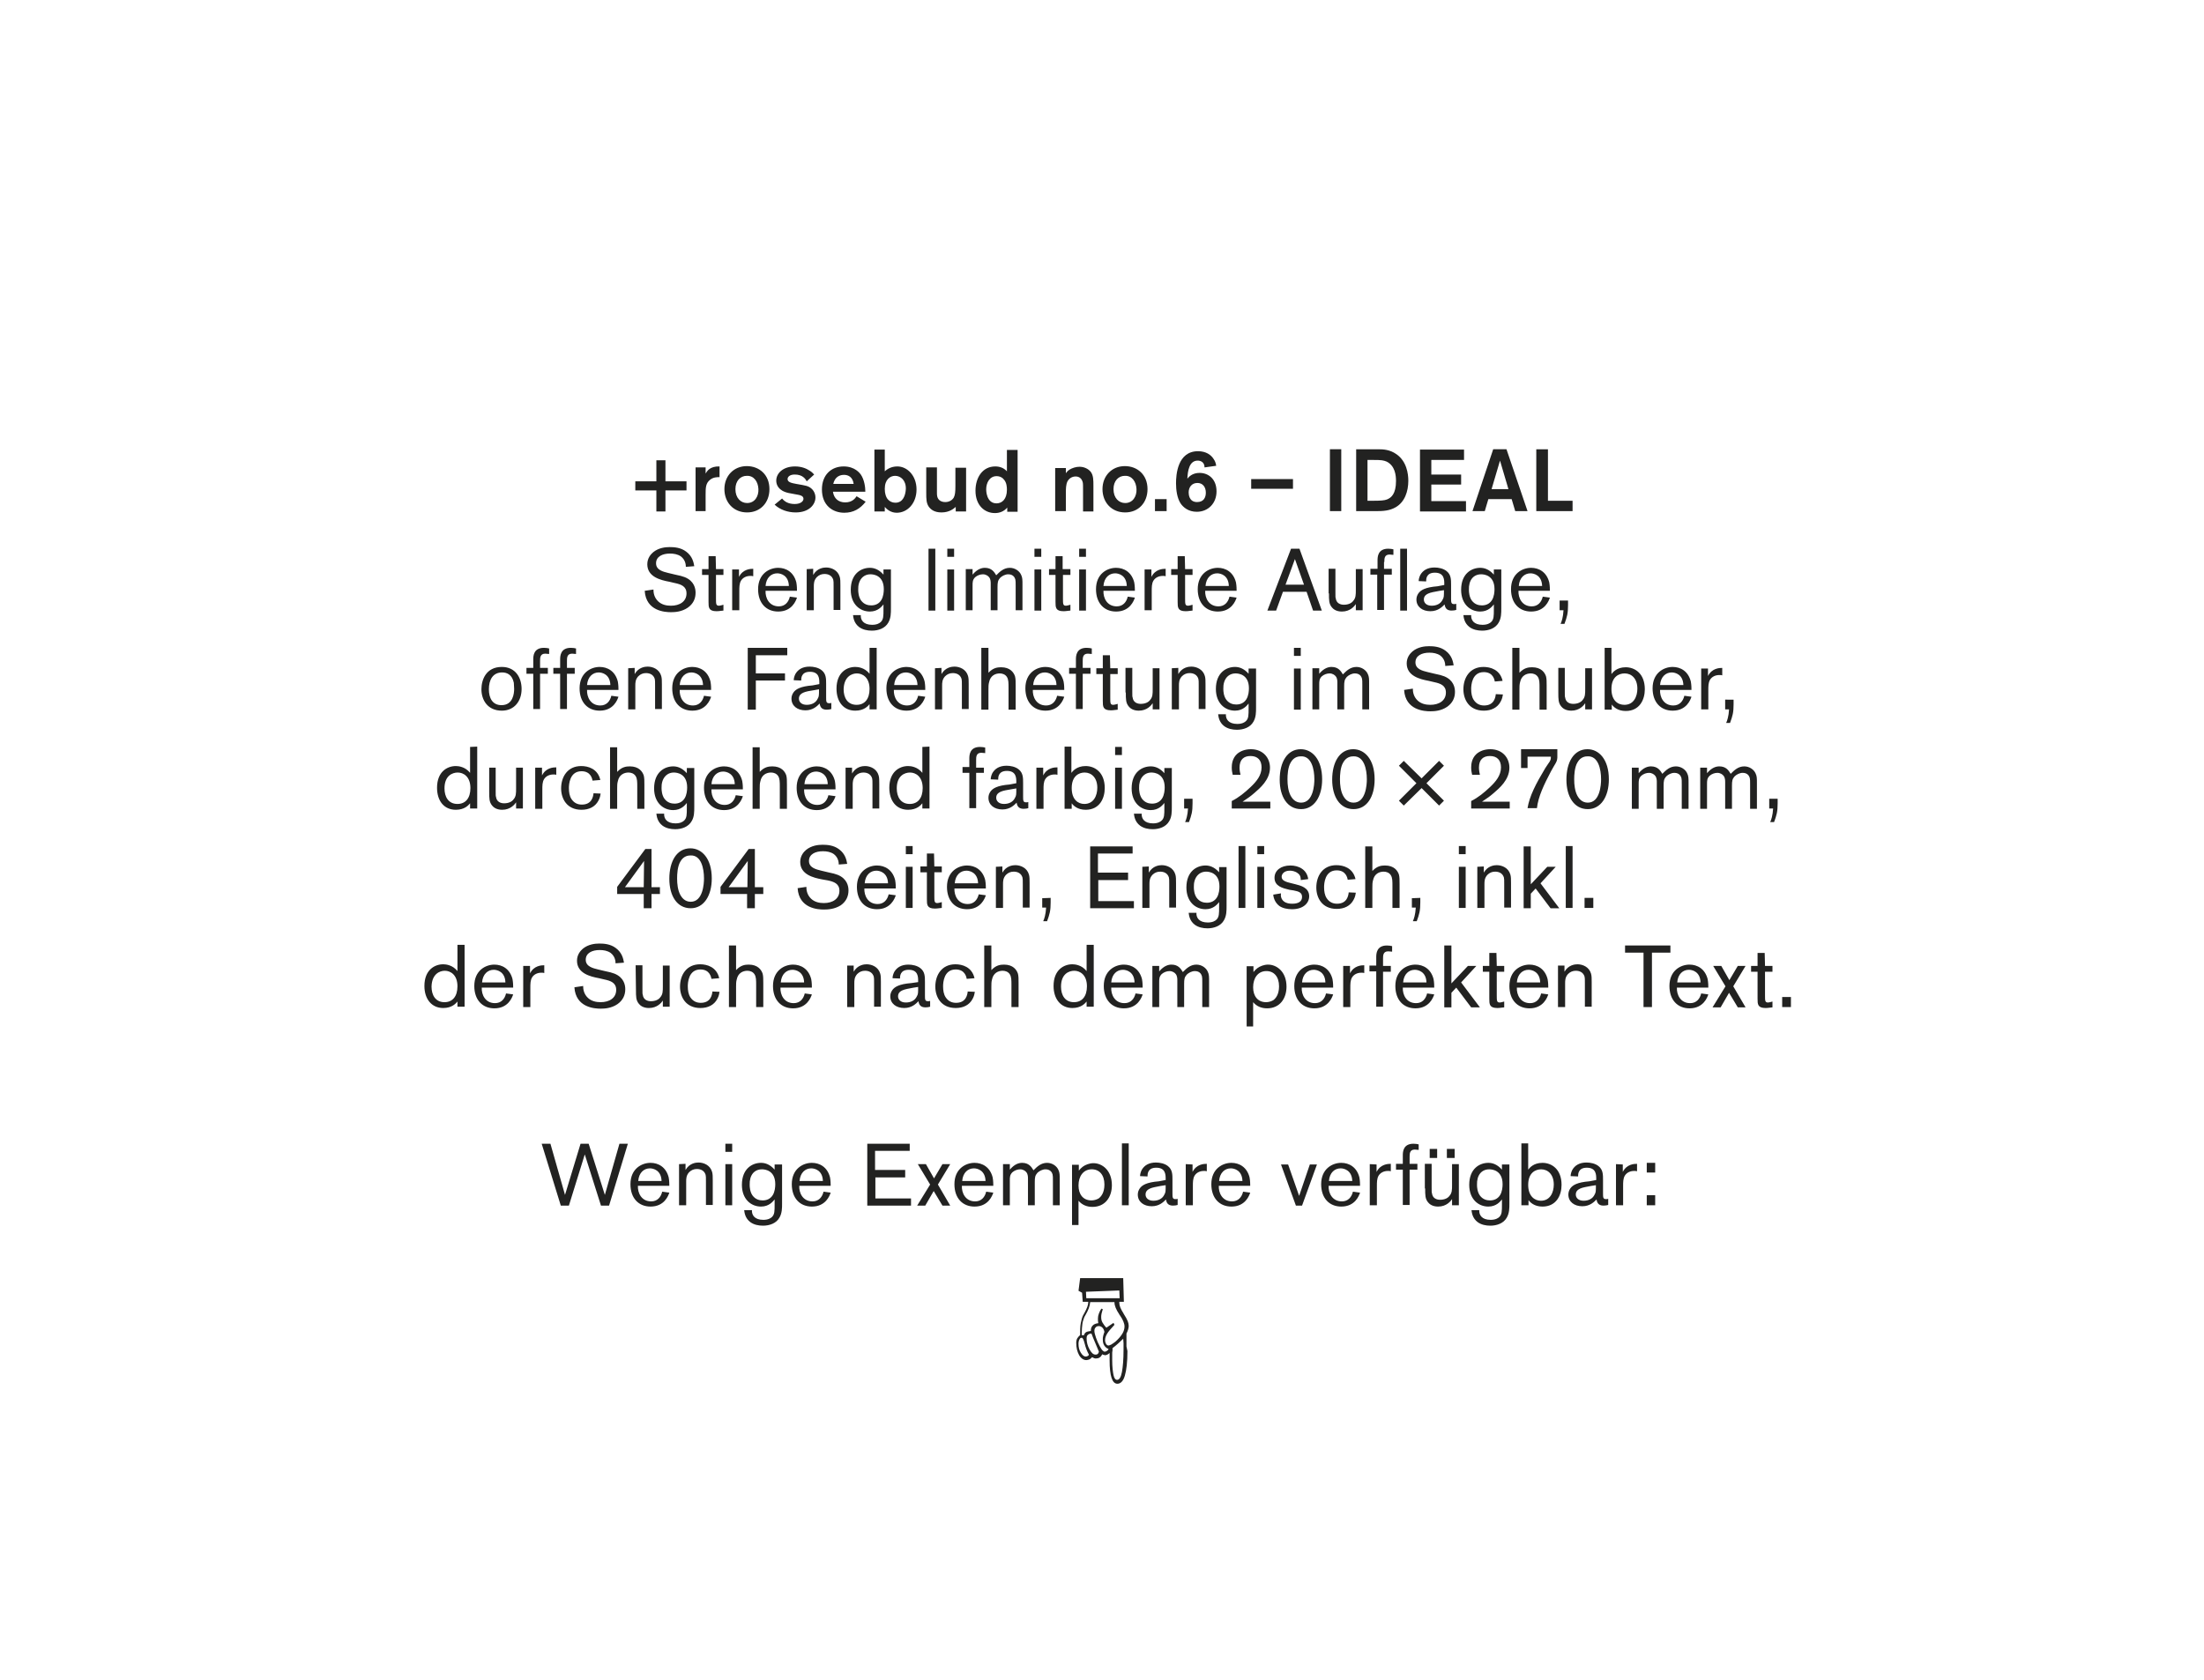 <?xml version="1.0" encoding="UTF-8"?> <!-- Generator: Adobe Illustrator 23.0.1, SVG Export Plug-In . SVG Version: 6.00 Build 0) --> <svg xmlns="http://www.w3.org/2000/svg" xmlns:xlink="http://www.w3.org/1999/xlink" id="Ebene_1" x="0px" y="0px" viewBox="0 0 680.3 518.7" style="enable-background:new 0 0 680.3 518.7;" xml:space="preserve"> <style type="text/css"> .st0{clip-path:url(#SVGID_2_);} .st1{clip-path:url(#SVGID_4_);fill:#222221;} .st2{clip-path:url(#SVGID_6_);fill:#222221;} .st3{clip-path:url(#SVGID_8_);fill:#222221;} .st4{clip-path:url(#SVGID_10_);fill:#222221;} .st5{clip-path:url(#SVGID_12_);fill:#222221;} .st6{clip-path:url(#SVGID_14_);fill:#222221;} .st7{clip-path:url(#SVGID_16_);fill:#222221;} .st8{clip-path:url(#SVGID_18_);fill:#222221;} </style> <g> <g> <g> <defs> <rect id="SVGID_1_" x="34" y="25.9" width="612.3" height="466.9"></rect> </defs> <clipPath id="SVGID_2_"> <use xlink:href="#SVGID_1_" style="overflow:visible;"></use> </clipPath> <g class="st0"> <g> <defs> <rect id="SVGID_3_" x="34" y="25.9" width="612.3" height="466.9"></rect> </defs> <clipPath id="SVGID_4_"> <use xlink:href="#SVGID_3_" style="overflow:visible;"></use> </clipPath> <path class="st1" d="M508.3,372.1h2.6v-3.1h-2.6V372.1z M508.3,362h2.6v-3h-2.6V362z M498.8,359.4v12.7h2.2v-5.9 c0-1.2,0-2.3,0.5-3.2c0.6-1,1.7-1.5,2.9-1.5c0.4,0,0.6,0,0.9,0.1v-2.3c-0.9,0-3.2,0.1-4.4,2.5v-2.3L498.8,359.4L498.8,359.4z M492.6,365.9c0,1.9,0,2.2-0.4,2.9c-0.6,1.3-1.9,1.9-3.4,1.9c-1.6,0-2.4-0.9-2.4-1.9c0-0.9,0.4-1.8,2.8-2.3 C490.7,366.2,491.8,366,492.6,365.9 M490.6,364.7c-3.8,0.3-5.2,1.2-5.9,2.2c-0.4,0.6-0.6,1.2-0.6,1.9c0,2.2,1.8,3.6,4.3,3.6 c2.4,0,3.7-1.4,4.4-2.1c0.2,1.6,1.2,1.9,2.2,1.9c0.6,0,1-0.1,1.4-0.2v-1.9c-0.2,0.1-0.4,0.1-0.7,0.1c-0.9,0-0.9-0.6-0.9-1.8 v-4.1c0-1.7,0-3.2-1.4-4.3c-1-0.8-2.5-1.1-3.7-1.1c-2.2,0-3.6,0.9-4.4,2.3c-0.4,0.8-0.5,1.5-0.5,1.9l2.3,0.1 c0-0.7,0-2.7,2.7-2.7c2.9,0,2.9,2.2,2.9,3.5v0.3L490.6,364.7z M471.7,365.8c0-3.8,2.3-4.8,4-4.8c2.1,0,3.9,1.6,3.9,4.7 c0,2.4-1.1,5-4,5C473.7,370.7,471.7,369.3,471.7,365.8 M469.6,353v19.1h2.2v-1.6c0.5,0.7,1.8,2,4.3,2c4.3,0,5.9-3.5,5.9-6.7 c0-4.9-3.1-6.8-5.9-6.8c-2.8,0-4,1.6-4.4,2.1V353H469.6z M459.7,361c0.9,0,4.1,0.3,4.1,4.6c0,0.8-0.1,2.3-0.8,3.4 c-0.7,1.1-1.8,1.6-3.1,1.6c-1,0-2.2-0.3-3.1-1.5c-0.8-1.1-0.9-2.6-0.9-3.3C455.8,362.8,457.3,361,459.7,361 M463.6,359.4v1.7 c-1.5-1.7-3-2.1-4.2-2.1c-2.6,0-5.9,1.7-5.9,6.8c0,4.4,2.8,6.7,5.9,6.7c2.5,0,3.7-1.6,4.2-2.2v1.5c0,2.1,0,3.1-0.8,3.9 c-0.4,0.4-1.2,0.9-2.7,0.9c-2.7,0-3.6-1.5-3.5-3h-2.4c0.1,0.8,0.3,2.5,1.9,3.7c1.1,0.8,2.5,1.1,3.9,1.1c2,0,4.1-0.7,5.1-2.5 c0.8-1.4,0.8-2.9,0.8-4.4v-12H463.6z M446.6,357.5h2.4v-2.8h-2.4V357.5z M441.3,357.5h2.3v-2.8h-2.3V357.5z M439.9,366.9 c0,2.1,0,3.2,0.9,4.3c0.4,0.5,1.3,1.3,3.1,1.3c2.6,0,3.9-1.7,4.3-2.3v1.9h2.1v-12.7h-2.1v6.4c0,1.5,0,2.5-0.8,3.4 c-0.5,0.7-1.5,1.2-2.9,1.2c-1,0-2.3-0.4-2.5-2c-0.1-0.3-0.1-0.4-0.1-1.8v-7.3h-2.1V366.9z M435.1,357.2c0-1,0-2.3,1.6-2.3 c0.3,0,0.8,0.1,1.2,0.1v-1.7c-0.4-0.1-0.9-0.2-1.6-0.2c-3.2,0-3.3,2.5-3.3,3.6l0,2.6h-2.1v1.8h2.1v10.9h2.1v-10.9h2.4v-1.8 h-2.4V357.2z M422.8,359.4v12.7h2.2v-5.9c0-1.2,0-2.3,0.5-3.2c0.6-1,1.7-1.5,2.9-1.5c0.4,0,0.6,0,0.9,0.1v-2.3 c-0.9,0-3.2,0.1-4.4,2.5v-2.3L422.8,359.4L422.8,359.4z M410.2,364.6c0.2-2.6,1.8-3.9,3.6-3.9c1.1,0,3.5,0.6,3.6,3.9H410.2z M417.6,367.9c-0.4,1.7-1.5,3-3.4,3c-3,0-4.2-2.6-4.1-4.8h9.7c0-0.5,0-1.5-0.2-2.6c-0.8-3.2-3.2-4.5-5.6-4.5 c-2.7,0-6.2,1.8-6.2,6.6c0,4.3,2.5,6.9,6.2,6.9c4.3,0,5.5-3.4,5.8-4.3L417.6,367.9z M401,369.2l-3.4-9.7h-2.2l4.6,12.7h1.9 l4.6-12.7h-2.2L401,369.2z M376.3,364.6c0.2-2.6,1.8-3.9,3.6-3.9c1.1,0,3.5,0.6,3.6,3.9H376.3z M383.7,367.9 c-0.4,1.7-1.5,3-3.4,3c-3,0-4.2-2.6-4.1-4.8h9.7c0-0.5,0-1.5-0.2-2.6c-0.8-3.2-3.2-4.5-5.6-4.5c-2.7,0-6.2,1.8-6.2,6.6 c0,4.3,2.5,6.9,6.2,6.9c4.3,0,5.5-3.4,5.8-4.3L383.7,367.9z M366,359.4v12.7h2.2v-5.9c0-1.2,0-2.3,0.5-3.2 c0.6-1,1.7-1.5,2.9-1.5c0.4,0,0.6,0,0.9,0.1v-2.3c-0.9,0-3.2,0.1-4.4,2.5v-2.3L366,359.4L366,359.4z M359.8,365.9 c0,1.9,0,2.2-0.4,2.9c-0.6,1.3-1.9,1.9-3.4,1.9c-1.6,0-2.4-0.9-2.4-1.9c0-0.9,0.4-1.8,2.8-2.3 C357.8,366.2,358.9,366,359.8,365.9 M357.7,364.7c-3.8,0.3-5.2,1.2-5.9,2.2c-0.4,0.6-0.6,1.2-0.6,1.9c0,2.2,1.8,3.6,4.3,3.6 c2.4,0,3.7-1.4,4.4-2.1c0.2,1.6,1.2,1.9,2.2,1.9c0.6,0,1-0.1,1.4-0.2v-1.9c-0.2,0.1-0.4,0.1-0.7,0.1c-0.9,0-0.9-0.6-0.9-1.8 v-4.1c0-1.7,0-3.2-1.4-4.3c-1-0.8-2.5-1.1-3.7-1.1c-2.2,0-3.6,0.9-4.4,2.3c-0.4,0.8-0.5,1.5-0.5,1.9l2.3,0.1 c0-0.7,0-2.7,2.7-2.7c2.9,0,2.9,2.2,2.9,3.5v0.3L357.7,364.7z M346.3,372.1h2.1v-19.1h-2.1V372.1z M336.8,361 c2.5-0.1,4.1,1.7,4.1,4.7c0,2.6-1.1,3.8-1.8,4.3c-0.7,0.4-1.5,0.6-2.2,0.6c-2.6,0-4-1.9-4-4.6 C332.9,363.1,334.4,361.1,336.8,361 M330.8,378.2h2.1v-7.5c1.1,1.3,2.6,1.9,4.3,1.9c4,0,6-3.1,6-6.7c0-4.6-3-6.8-5.7-6.8 c-1.2,0-2.5,0.5-3.3,1.1c-0.5,0.4-0.8,0.7-1.2,1.2v-1.8h-2.1V378.2z M309.6,359.4v12.7h2.1v-7.6c0-1.1,0-1.8,0.8-2.6 c0.7-0.6,1.6-0.9,2.4-0.9c0.9,0,1.6,0.5,1.9,0.9c0.5,0.6,0.5,1.5,0.5,2v8.2h2.1V365c0-1.5,0.1-2.1,0.8-2.9 c0.6-0.6,1.6-1.1,2.5-1.1c0.5,0,1.8,0.1,2.2,1.6c0.1,0.4,0.1,0.9,0.1,2v7.5h2.1v-8c0-1.3,0-2.1-0.4-2.9 c-0.5-1.2-1.9-2.2-3.5-2.2c-1.9,0-3.1,1.2-4.2,2.3c-0.6-1-1.4-2.3-3.5-2.3c-0.9,0-2.3,0.3-3.8,2.1v-1.7L309.6,359.4 L309.6,359.4z M297,364.6c0.2-2.6,1.8-3.9,3.6-3.9c1.1,0,3.5,0.6,3.6,3.9H297z M304.4,367.9c-0.4,1.7-1.5,3-3.4,3 c-3,0-4.2-2.6-4.1-4.8h9.7c0-0.5,0-1.5-0.2-2.6c-0.8-3.2-3.2-4.5-5.6-4.5c-2.7,0-6.2,1.8-6.2,6.6c0,4.3,2.5,6.9,6.2,6.9 c4.3,0,5.5-3.4,5.8-4.3L304.4,367.9z M288.3,363.8l-2.5-4.4h-2.5l3.8,6.3l-4,6.5h2.5l2.6-4.5l2.7,4.5h2.4l-3.8-6.5l3.8-6.3 h-2.4L288.3,363.8z M279.4,363.4v-2.2h-9.3v-5.9h10.7v-2.2h-13.1v19.1h13.5v-2.2h-11v-6.5H279.4z M246.8,364.6 c0.2-2.6,1.8-3.9,3.6-3.9c1.1,0,3.5,0.6,3.6,3.9H246.8z M254.2,367.9c-0.4,1.7-1.5,3-3.4,3c-3,0-4.2-2.6-4.1-4.8h9.7 c0-0.5,0-1.5-0.2-2.6c-0.8-3.2-3.2-4.5-5.6-4.5c-2.7,0-6.2,1.8-6.2,6.6c0,4.3,2.5,6.9,6.2,6.9c4.3,0,5.5-3.4,5.8-4.3 L254.2,367.9z M235.2,361c0.9,0,4.1,0.3,4.1,4.6c0,0.8-0.1,2.3-0.8,3.4c-0.7,1.1-1.8,1.6-3.1,1.6c-1,0-2.2-0.3-3.1-1.5 c-0.8-1.1-0.9-2.6-0.9-3.3C231.3,362.8,232.8,361,235.2,361 M239.1,359.4v1.7c-1.5-1.7-3-2.1-4.2-2.1c-2.6,0-5.9,1.7-5.9,6.8 c0,4.4,2.8,6.7,5.9,6.7c2.5,0,3.7-1.6,4.2-2.2v1.5c0,2.1,0,3.1-0.8,3.9c-0.4,0.4-1.2,0.9-2.7,0.9c-2.7,0-3.6-1.5-3.5-3h-2.4 c0.1,0.8,0.3,2.5,1.9,3.7c1.1,0.8,2.5,1.1,3.9,1.1c2,0,4.1-0.7,5.1-2.5c0.8-1.4,0.8-2.9,0.8-4.4v-12H239.1z M223.9,372.1h2.1 v-12.7h-2.1V372.1z M223.9,355.6h2.1v-2.5h-2.1V355.6z M209.6,359.4v12.7h2.2v-7.3c0-0.9,0-1.9,0.9-2.9c0.7-0.7,1.5-1,2.4-1 c1.2,0,2.3,0.5,2.7,1.8c0.1,0.4,0.1,0.8,0.1,2.1v7.2h2.1v-7.6c0-1.1,0-1.9-0.2-2.6c-0.6-2.1-2.6-2.9-4.2-2.9 c-0.8,0-2.8,0.2-4,2.3v-1.9L209.6,359.4L209.6,359.4z M197,364.6c0.2-2.6,1.8-3.9,3.6-3.9c1.1,0,3.5,0.6,3.6,3.9H197z M204.4,367.9c-0.4,1.7-1.5,3-3.4,3c-3,0-4.2-2.6-4.1-4.8h9.7c0-0.5,0-1.5-0.2-2.6c-0.8-3.2-3.2-4.5-5.6-4.5 c-2.7,0-6.2,1.8-6.2,6.6c0,4.3,2.5,6.9,6.2,6.9c4.3,0,5.5-3.4,5.8-4.3L204.4,367.9z M186.7,368.9l-5-15.8h-2.5l-4.8,15.8 l-4.5-15.8h-2.7l5.9,19.1h2.5l4.9-15.8l5,15.8h2.5l5.8-19.1h-2.6L186.7,368.9z"></path> </g> <g> <defs> <rect id="SVGID_5_" x="34" y="25.9" width="612.3" height="466.9"></rect> </defs> <clipPath id="SVGID_6_"> <use xlink:href="#SVGID_5_" style="overflow:visible;"></use> </clipPath> <path class="st2" d="M550.1,310.9h2.7v-3.1h-2.7V310.9z M544.7,294.2h-2.2v4h-2v1.8h2v8.3c0,1.7,0,2.9,2.5,2.9 c0.8,0,1.7-0.2,2.1-0.2v-1.8c-0.4,0.1-1,0.3-1.4,0.3c-0.9,0-0.9-0.6-0.9-2.2V300h2.3v-1.8h-2.3L544.7,294.2L544.7,294.2z M533.8,302.6l-2.5-4.4h-2.5l3.8,6.3l-4,6.5h2.5l2.6-4.5l2.7,4.5h2.4l-3.8-6.5l3.8-6.3h-2.4L533.8,302.6z M517.7,303.3 c0.2-2.6,1.8-3.9,3.6-3.9c1.1,0,3.5,0.6,3.6,3.9H517.7z M525.1,306.7c-0.4,1.7-1.5,3-3.4,3c-3,0-4.2-2.6-4.1-4.8h9.7 c0-0.5,0-1.5-0.2-2.6c-0.8-3.2-3.2-4.5-5.6-4.5c-2.7,0-6.2,1.8-6.2,6.6c0,4.3,2.5,6.9,6.2,6.9c4.3,0,5.5-3.4,5.8-4.3 L525.1,306.7z M515.6,294.1v-2.2h-14v2.2h5.7v16.8h2.6v-16.8H515.6z M480.9,298.2v12.7h2.2v-7.3c0-0.9,0-1.9,0.9-2.9 c0.7-0.7,1.5-1,2.4-1c1.2,0,2.3,0.5,2.7,1.8c0.1,0.4,0.1,0.8,0.1,2.1v7.2h2.1v-7.6c0-1.1,0-1.9-0.2-2.6 c-0.6-2.1-2.6-2.9-4.2-2.9c-0.8,0-2.8,0.2-4,2.3v-1.9H480.9L480.9,298.2z M468.2,303.3c0.2-2.6,1.8-3.9,3.6-3.9 c1.1,0,3.5,0.6,3.6,3.9H468.2z M475.7,306.7c-0.4,1.7-1.5,3-3.4,3c-3,0-4.2-2.6-4.1-4.8h9.7c0-0.5,0-1.5-0.2-2.6 c-0.8-3.2-3.2-4.5-5.6-4.5c-2.7,0-6.2,1.8-6.2,6.6c0,4.3,2.5,6.9,6.2,6.9c4.3,0,5.5-3.4,5.8-4.3L475.7,306.7z M461.9,294.2 h-2.2v4h-2v1.8h2v8.3c0,1.7,0,2.9,2.5,2.9c0.8,0,1.7-0.2,2.1-0.2v-1.8c-0.4,0.1-1,0.3-1.4,0.3c-0.9,0-0.9-0.6-0.9-2.2V300h2.3 v-1.8h-2.3L461.9,294.2L461.9,294.2z M455.7,298.2h-2.6l-5.1,5.4v-11.7h-2.2v19.1h2.2v-4.5l1.5-1.6l4.6,6.1h2.7l-5.8-7.7 L455.7,298.2z M433.1,303.3c0.2-2.6,1.8-3.9,3.6-3.9c1.1,0,3.5,0.6,3.6,3.9H433.1z M440.5,306.7c-0.4,1.7-1.5,3-3.4,3 c-3,0-4.2-2.6-4.1-4.8h9.7c0-0.5,0-1.5-0.2-2.6c-0.8-3.2-3.2-4.5-5.6-4.5c-2.7,0-6.2,1.8-6.2,6.6c0,4.3,2.5,6.9,6.2,6.9 c4.3,0,5.5-3.4,5.8-4.3L440.5,306.7z M426.9,296c0-1,0-2.3,1.6-2.3c0.3,0,0.8,0.1,1.2,0.1v-1.7c-0.4-0.1-0.9-0.2-1.6-0.2 c-3.2,0-3.3,2.5-3.3,3.6l0,2.6h-2.1v1.8h2.1v10.9h2.1V300h2.4v-1.8h-2.4V296z M414.6,298.2v12.7h2.2V305c0-1.2,0-2.3,0.5-3.2 c0.6-1,1.7-1.5,2.9-1.5c0.4,0,0.6,0,0.9,0.1V298c-0.9,0-3.2,0.1-4.4,2.5v-2.3H414.6L414.6,298.2z M401.9,303.3 c0.2-2.6,1.8-3.9,3.6-3.9c1.1,0,3.5,0.6,3.6,3.9H401.9z M409.3,306.7c-0.4,1.7-1.5,3-3.4,3c-3,0-4.2-2.6-4.1-4.8h9.7 c0-0.5,0-1.5-0.2-2.6c-0.8-3.2-3.2-4.5-5.6-4.5c-2.7,0-6.2,1.8-6.2,6.6c0,4.3,2.5,6.9,6.2,6.9c4.3,0,5.5-3.4,5.8-4.3 L409.3,306.7z M390.7,299.8c2.5-0.1,4.1,1.7,4.1,4.7c0,2.6-1.1,3.8-1.8,4.3c-0.7,0.4-1.5,0.6-2.2,0.6c-2.6,0-4-1.9-4-4.6 C386.8,301.9,388.3,299.9,390.7,299.8 M384.7,316.9h2.1v-7.5c1.1,1.3,2.6,1.9,4.3,1.9c4,0,6-3.1,6-6.7c0-4.6-3-6.8-5.7-6.8 c-1.2,0-2.5,0.5-3.3,1.1c-0.5,0.4-0.8,0.7-1.2,1.2v-1.8h-2.1V316.9z M355.7,298.2v12.7h2.1v-7.6c0-1.1,0-1.8,0.8-2.6 c0.7-0.6,1.6-0.9,2.4-0.9c0.9,0,1.6,0.5,1.9,0.9c0.5,0.6,0.5,1.5,0.5,2v8.2h2.1v-7.1c0-1.5,0.1-2.1,0.8-2.9 c0.6-0.6,1.6-1.1,2.5-1.1c0.5,0,1.8,0.1,2.2,1.6c0.1,0.4,0.1,0.9,0.1,2v7.5h2.1v-8c0-1.3,0-2.1-0.4-2.9 c-0.5-1.2-1.9-2.2-3.5-2.2c-1.9,0-3.1,1.2-4.2,2.3c-0.6-1-1.4-2.3-3.5-2.3c-0.9,0-2.3,0.3-3.8,2.1v-1.7L355.7,298.2 L355.7,298.2z M343,303.3c0.2-2.6,1.8-3.9,3.6-3.9c1.1,0,3.5,0.6,3.6,3.9H343z M350.5,306.7c-0.4,1.7-1.5,3-3.4,3 c-3,0-4.2-2.6-4.1-4.8h9.7c0-0.5,0-1.5-0.2-2.6c-0.8-3.2-3.2-4.5-5.6-4.5c-2.7,0-6.2,1.8-6.2,6.6c0,4.3,2.5,6.9,6.2,6.9 c4.3,0,5.5-3.4,5.8-4.3L350.5,306.7z M331.6,299.7c1.7,0,3.9,1.2,3.9,4.8c0,3.1-1.5,4.9-4,4.9c-2.8,0-4-2.2-4-4.8 C327.5,300.7,329.9,299.7,331.6,299.7 M335.4,291.8v8c-1.5-1.9-3.6-2.1-4.4-2.1c-2.6,0-5.8,1.7-5.8,6.7c0,4,2.2,6.8,5.8,6.8 c2.7,0,3.9-1.4,4.4-2v1.6h2.2v-19.1H335.4z M303.8,310.9h2.2v-6.2c0-0.9,0-1.6,0.2-2.3c0.4-2,1.9-2.7,3.3-2.7 c0.8,0,1.7,0.3,2.2,1.1c0.5,0.8,0.5,1.8,0.5,3.4v6.7h2.2v-7.4c0-1.3,0-2.1-0.2-2.9c-0.4-1.2-1.5-2.8-4.3-2.8 c-1.2,0-2.5,0.2-3.9,1.7v-7.6h-2.2V310.9z M298.7,306.1c-0.1,1-0.5,3.5-3.6,3.5c-1.3,0-2.4-0.5-3.2-1.7 c-0.6-0.9-0.8-2.1-0.8-3.4c0-1.1,0.2-5.2,3.9-5.2c2.9,0,3.3,2.4,3.4,2.9l2.4-0.2c-0.8-3.5-3.8-4.3-5.9-4.3 c-4.2,0-6.2,3.3-6.2,6.9c0,3.1,1.7,6.6,6.3,6.6c2.3,0,4.2-0.9,5.2-2.8c0.5-0.9,0.6-1.6,0.7-2.2L298.7,306.1z M283.4,304.7 c0,1.9,0,2.2-0.4,2.9c-0.6,1.3-1.9,1.9-3.4,1.9c-1.6,0-2.4-0.9-2.4-1.9c0-0.9,0.4-1.8,2.8-2.3 C281.4,305,282.6,304.8,283.4,304.7 M281.3,303.5c-3.8,0.3-5.2,1.2-5.9,2.2c-0.4,0.6-0.6,1.2-0.6,1.9c0,2.2,1.8,3.6,4.3,3.6 c2.4,0,3.7-1.4,4.4-2.1c0.2,1.6,1.2,1.9,2.2,1.9c0.6,0,1-0.1,1.4-0.2V309c-0.2,0.1-0.4,0.1-0.7,0.1c-0.9,0-0.9-0.6-0.9-1.8 v-4.1c0-1.7,0-3.2-1.4-4.3c-1-0.8-2.5-1.1-3.7-1.1c-2.2,0-3.6,0.9-4.4,2.3c-0.4,0.8-0.5,1.5-0.5,1.9l2.3,0.1 c0-0.7,0-2.7,2.7-2.7c2.9,0,2.9,2.2,2.9,3.5v0.3L281.3,303.5z M261.5,298.2v12.7h2.2v-7.3c0-0.9,0-1.9,0.9-2.9 c0.7-0.7,1.5-1,2.4-1c1.2,0,2.3,0.5,2.7,1.8c0.1,0.4,0.1,0.8,0.1,2.1v7.2h2.1v-7.6c0-1.1,0-1.9-0.2-2.6 c-0.6-2.1-2.6-2.9-4.2-2.9c-0.8,0-2.8,0.2-4,2.3v-1.9H261.5L261.5,298.2z M241,303.3c0.2-2.6,1.8-3.9,3.6-3.9 c1.1,0,3.5,0.6,3.6,3.9H241z M248.4,306.7c-0.4,1.7-1.5,3-3.4,3c-3,0-4.2-2.6-4.1-4.8h9.7c0-0.5,0-1.5-0.2-2.6 c-0.8-3.2-3.2-4.5-5.6-4.5c-2.7,0-6.2,1.8-6.2,6.6c0,4.3,2.5,6.9,6.2,6.9c4.3,0,5.5-3.4,5.8-4.3L248.4,306.7z M225,310.9h2.2 v-6.2c0-0.9,0-1.6,0.2-2.3c0.4-2,1.9-2.7,3.3-2.7c0.8,0,1.7,0.3,2.2,1.1c0.5,0.8,0.5,1.8,0.5,3.4v6.7h2.2v-7.4 c0-1.3,0-2.1-0.2-2.9c-0.4-1.2-1.5-2.8-4.3-2.8c-1.2,0-2.5,0.2-3.9,1.7v-7.6H225V310.9z M219.9,306.1c-0.1,1-0.5,3.5-3.6,3.5 c-1.3,0-2.4-0.5-3.2-1.7c-0.6-0.9-0.8-2.1-0.8-3.4c0-1.1,0.2-5.2,3.9-5.2c2.9,0,3.3,2.4,3.4,2.9l2.4-0.2 c-0.8-3.5-3.8-4.3-5.9-4.3c-4.2,0-6.2,3.3-6.2,6.9c0,3.1,1.7,6.6,6.3,6.6c2.3,0,4.2-0.9,5.2-2.8c0.5-0.9,0.6-1.6,0.7-2.2 L219.9,306.1z M196.3,305.6c0,2.1,0,3.2,0.9,4.3c0.4,0.5,1.3,1.3,3.1,1.3c2.6,0,3.9-1.7,4.3-2.3v1.9h2.1v-12.7h-2.1v6.4 c0,1.5,0,2.5-0.8,3.4c-0.5,0.7-1.5,1.2-2.9,1.2c-1,0-2.3-0.4-2.5-2c-0.1-0.3-0.1-0.4-0.1-1.8v-7.3h-2.1L196.3,305.6 L196.3,305.6z M186.6,302.4c1.9,0.4,3.6,1,3.6,3.2c0,2.5-2.1,3.8-4.8,3.8c-1.4,0-2.8-0.3-3.9-1.3c-1.4-1.3-1.5-2.9-1.5-3.7 l-2.7,0.4c0.4,6.3,6.3,6.6,8.1,6.6c1.2,0,3.3-0.1,5.2-1.4c1.7-1.2,2.4-2.8,2.4-4.6c0-1.3-0.4-3.6-3.3-4.8 c-0.8-0.3-1.5-0.5-3-0.8l-2.1-0.5c-1.6-0.4-3.8-0.9-3.8-3c0-2.1,2-3,4.3-3c1.2,0,2.4,0.2,3.4,0.9c1.4,1.1,1.5,2.6,1.5,3.2 l2.6-0.2c-0.2-1.2-0.6-3.1-2.5-4.5c-1.7-1.3-3.8-1.4-5.1-1.4c-1.3,0-3.4,0.2-5.1,1.6c-0.7,0.6-1.8,1.8-1.8,3.7 c0,3.9,4.1,4.9,6.8,5.4L186.6,302.4z M161.5,298.2v12.7h2.2V305c0-1.2,0-2.3,0.5-3.2c0.6-1,1.7-1.5,2.9-1.5 c0.4,0,0.6,0,0.9,0.1V298c-0.9,0-3.2,0.1-4.4,2.5v-2.3H161.5L161.5,298.2z M148.8,303.3c0.2-2.6,1.8-3.9,3.6-3.9 c1.1,0,3.5,0.6,3.6,3.9H148.8z M156.2,306.7c-0.4,1.7-1.5,3-3.4,3c-3,0-4.2-2.6-4.1-4.8h9.7c0-0.5,0-1.5-0.2-2.6 c-0.8-3.2-3.2-4.5-5.6-4.5c-2.7,0-6.2,1.8-6.2,6.6c0,4.3,2.5,6.9,6.2,6.9c4.3,0,5.5-3.4,5.8-4.3L156.2,306.7z M137.3,299.7 c1.7,0,3.9,1.2,3.9,4.8c0,3.1-1.5,4.9-4,4.9c-2.8,0-4-2.2-4-4.8C133.3,300.7,135.7,299.7,137.3,299.7 M141.2,291.8v8 c-1.5-1.9-3.6-2.1-4.4-2.1c-2.6,0-5.8,1.7-5.8,6.7c0,4,2.2,6.8,5.8,6.8c2.7,0,3.9-1.4,4.4-2v1.6h2.2v-19.1H141.2z"></path> </g> <g> <defs> <rect id="SVGID_7_" x="34" y="25.9" width="612.3" height="466.9"></rect> </defs> <clipPath id="SVGID_8_"> <use xlink:href="#SVGID_7_" style="overflow:visible;"></use> </clipPath> <path class="st3" d="M489.1,280.3h2.7v-3.1h-2.7V280.3z M483.3,280.3h2.1v-19.1h-2.1V280.3z M480.2,267.6h-2.6l-5.1,5.4v-11.7 h-2.2v19.1h2.2v-4.5l1.5-1.6l4.6,6.1h2.7l-5.8-7.7L480.2,267.6z M456,267.6v12.7h2.2V273c0-0.9,0-1.9,0.9-2.9 c0.7-0.7,1.5-1,2.4-1c1.2,0,2.3,0.5,2.7,1.8c0.1,0.4,0.1,0.8,0.1,2.1v7.2h2.1v-7.6c0-1.1,0-1.9-0.2-2.6 c-0.6-2.1-2.6-2.9-4.2-2.9c-0.8,0-2.8,0.2-4,2.3v-1.9L456,267.6L456,267.6z M450.3,280.3h2.1v-12.7h-2.1V280.3z M450.3,263.7 h2.1v-2.5h-2.1V263.7z M435.8,277.3v2.9h1.2c-0.1,2.1-0.6,3.6-0.9,4.2h1.2c0.8-2.2,1.1-3.2,1.1-5.8v-1.4L435.8,277.3 L435.8,277.3z M421.4,280.3h2.2v-6.2c0-0.9,0-1.6,0.2-2.3c0.4-2,1.9-2.7,3.3-2.7c0.8,0,1.7,0.3,2.2,1.1 c0.5,0.8,0.5,1.8,0.5,3.4v6.7h2.2v-7.4c0-1.3,0-2.1-0.2-2.9c-0.4-1.2-1.5-2.8-4.3-2.8c-1.2,0-2.5,0.2-3.9,1.7v-7.6h-2.2V280.3z M416.3,275.5c-0.1,1-0.5,3.5-3.6,3.5c-1.3,0-2.4-0.5-3.2-1.7c-0.6-0.9-0.8-2.1-0.8-3.4c0-1.1,0.2-5.2,3.9-5.2 c2.9,0,3.3,2.4,3.4,2.9l2.4-0.2c-0.8-3.5-3.8-4.3-5.9-4.3c-4.2,0-6.2,3.3-6.2,6.9c0,3.1,1.7,6.6,6.3,6.6c2.3,0,4.2-0.9,5.2-2.8 c0.5-0.9,0.6-1.6,0.7-2.2L416.3,275.5z M399.3,274.9c1.5,0.3,2.6,0.6,2.6,2c0,1.4-1.1,2.1-3,2.1c-0.9,0-1.8-0.1-2.6-0.7 c-1-0.8-1-1.9-0.9-2.5l-2.4,0.4c0.2,2.1,1.5,3.2,1.9,3.5c1,0.7,2.5,1,3.9,1c3.5,0,5.3-1.9,5.3-4c0-2.7-2.7-3.3-4.2-3.7 l-1.2-0.3c-1.7-0.4-3.1-0.8-3.1-2c0-0.9,0.8-1.9,2.5-1.9c0.6,0,1.6,0.1,2.5,0.8c0.8,0.6,0.9,1.3,0.9,2.1l2.3-0.3 c-0.4-3-3-4.2-5.5-4.2c-2.9,0-4.9,1.5-4.9,3.8c0,2.6,2.5,3.2,4.6,3.7L399.3,274.9z M388.1,280.3h2.1v-12.7h-2.1V280.3z M388.1,263.7h2.1v-2.5h-2.1V263.7z M382.3,280.3h2.1v-19.1h-2.1V280.3z M372.3,269.1c0.9,0,4.1,0.3,4.1,4.6 c0,0.8-0.1,2.3-0.8,3.4c-0.7,1.1-1.8,1.6-3.1,1.6c-1,0-2.2-0.3-3.1-1.5c-0.8-1.1-0.9-2.6-0.9-3.3 C368.4,271,370,269.1,372.3,269.1 M376.3,267.6v1.7c-1.5-1.7-3-2.1-4.2-2.1c-2.6,0-5.9,1.7-5.9,6.8c0,4.4,2.8,6.7,5.9,6.7 c2.5,0,3.7-1.6,4.2-2.2v1.5c0,2.1,0,3.1-0.8,3.9c-0.4,0.4-1.2,0.9-2.7,0.9c-2.7,0-3.6-1.5-3.5-3h-2.4c0.1,0.8,0.3,2.5,1.9,3.7 c1.1,0.8,2.5,1.1,3.9,1.1c2,0,4.1-0.7,5.1-2.5c0.8-1.4,0.8-2.9,0.8-4.4v-12H376.3z M352.6,267.6v12.7h2.2V273 c0-0.9,0-1.9,0.9-2.9c0.7-0.7,1.5-1,2.4-1c1.2,0,2.3,0.5,2.7,1.8c0.1,0.4,0.1,0.8,0.1,2.1v7.2h2.1v-7.6c0-1.1,0-1.9-0.2-2.6 c-0.6-2.1-2.6-2.9-4.2-2.9c-0.8,0-2.8,0.2-4,2.3v-1.9L352.6,267.6L352.6,267.6z M348.2,271.6v-2.2h-9.3v-5.9h10.7v-2.2h-13.1 v19.1h13.5v-2.2h-11v-6.5H348.2z M321.7,277.3v2.9h1.2c-0.1,2.1-0.6,3.6-0.9,4.2h1.2c0.8-2.2,1.1-3.2,1.1-5.8v-1.4L321.7,277.3 L321.7,277.3z M307.4,267.6v12.7h2.2V273c0-0.9,0-1.9,0.9-2.9c0.7-0.7,1.5-1,2.4-1c1.2,0,2.3,0.5,2.7,1.8 c0.1,0.4,0.1,0.8,0.1,2.1v7.2h2.1v-7.6c0-1.1,0-1.9-0.2-2.6c-0.6-2.1-2.6-2.9-4.2-2.9c-0.8,0-2.8,0.2-4,2.3v-1.9L307.4,267.6 L307.4,267.6z M294.7,272.7c0.2-2.6,1.8-3.9,3.6-3.9c1.1,0,3.5,0.6,3.6,3.9H294.7z M302.1,276.1c-0.4,1.7-1.5,3-3.4,3 c-3,0-4.2-2.6-4.1-4.8h9.7c0-0.5,0-1.5-0.2-2.6c-0.8-3.2-3.2-4.5-5.6-4.5c-2.7,0-6.2,1.8-6.2,6.6c0,4.3,2.5,6.9,6.2,6.9 c4.3,0,5.5-3.4,5.8-4.3L302.1,276.1z M288.3,263.5h-2.2v4h-2v1.8h2v8.3c0,1.7,0,2.9,2.5,2.9c0.8,0,1.7-0.2,2.1-0.2v-1.8 c-0.4,0.1-1,0.3-1.4,0.3c-0.9,0-0.9-0.6-0.9-2.2v-7.3h2.3v-1.8h-2.3L288.3,263.5L288.3,263.5z M279.6,280.3h2.1v-12.7h-2.1 V280.3z M279.6,263.7h2.1v-2.5h-2.1V263.7z M266.9,272.7c0.2-2.6,1.8-3.9,3.6-3.9c1.1,0,3.5,0.6,3.6,3.9H266.9z M274.3,276.1 c-0.4,1.7-1.5,3-3.4,3c-3,0-4.2-2.6-4.1-4.8h9.7c0-0.5,0-1.5-0.2-2.6c-0.8-3.2-3.2-4.5-5.6-4.5c-2.7,0-6.2,1.8-6.2,6.6 c0,4.3,2.5,6.9,6.2,6.9c4.3,0,5.5-3.4,5.8-4.3L274.3,276.1z M255.5,271.8c1.9,0.4,3.6,1,3.6,3.2c0,2.5-2.1,3.8-4.8,3.8 c-1.4,0-2.8-0.3-3.9-1.3c-1.4-1.3-1.5-2.9-1.5-3.7l-2.7,0.4c0.4,6.3,6.3,6.6,8.1,6.6c1.2,0,3.3-0.1,5.2-1.3 c1.7-1.2,2.4-2.8,2.4-4.6c0-1.3-0.4-3.6-3.3-4.8c-0.8-0.3-1.5-0.5-3-0.8l-2.1-0.5c-1.6-0.4-3.8-0.9-3.8-3c0-2.1,2-3,4.3-3 c1.2,0,2.4,0.2,3.4,0.9c1.4,1.1,1.5,2.6,1.5,3.2l2.6-0.2c-0.2-1.2-0.6-3.1-2.5-4.5c-1.7-1.3-3.8-1.4-5.1-1.4 c-1.3,0-3.4,0.2-5.1,1.6c-0.7,0.6-1.8,1.8-1.8,3.7c0,3.9,4.1,4.9,6.8,5.4L255.5,271.8z M224.9,273.9l5.9-8.1l-0.1,8.1H224.9z M233,273.9v-11.8h-1.9l-8.7,11.7v2.2h8.2v4.4h2.4v-4.4h2.6v-2.1H233z M217.3,271.2c0,1.6-0.3,7.2-4.1,7.2 c-1.9,0-2.8-1.4-3.2-2.1c-0.8-1.5-1-3.4-1-5.1c0-1.3,0.1-3.7,1-5.2c1-1.8,2.5-1.9,3.2-1.9C216.4,264,217.3,268,217.3,271.2 M219.7,271.2c0-6.2-3.1-9.3-6.6-9.3c-4.2,0-6.5,4-6.5,9.4c0,5.3,2.4,9.1,6.6,9.1C217.2,280.4,219.7,276.6,219.7,271.2 M192.9,273.9l5.9-8.1l-0.1,8.1H192.9z M201.1,273.9v-11.8h-1.9l-8.7,11.7v2.2h8.2v4.4h2.4v-4.4h2.6v-2.1H201.1z"></path> </g> <g> <defs> <rect id="SVGID_9_" x="34" y="25.9" width="612.3" height="466.9"></rect> </defs> <clipPath id="SVGID_10_"> <use xlink:href="#SVGID_9_" style="overflow:visible;"></use> </clipPath> <path class="st4" d="M546.1,246.7v2.9h1.2c-0.1,2.1-0.6,3.6-0.9,4.2h1.2c0.8-2.2,1.1-3.2,1.1-5.8v-1.4H546.1z M524.8,237v12.7 h2.1v-7.6c0-1.1,0-1.8,0.8-2.6c0.7-0.6,1.6-0.9,2.4-0.9c0.9,0,1.6,0.5,1.9,0.9c0.5,0.6,0.5,1.5,0.5,2v8.2h2.1v-7.1 c0-1.5,0.1-2.1,0.8-2.9c0.6-0.6,1.6-1.1,2.5-1.1c0.5,0,1.8,0.1,2.2,1.6c0.1,0.4,0.1,0.9,0.1,2v7.5h2.1v-8c0-1.3,0-2.1-0.4-2.9 c-0.5-1.2-1.9-2.2-3.5-2.2c-1.9,0-3.1,1.2-4.2,2.3c-0.6-1-1.4-2.3-3.5-2.3c-0.9,0-2.3,0.3-3.8,2.1V237H524.8z M503.7,237v12.7 h2.1v-7.6c0-1.1,0-1.8,0.8-2.6c0.7-0.6,1.6-0.9,2.4-0.9c0.9,0,1.6,0.5,1.9,0.9c0.5,0.6,0.5,1.5,0.5,2v8.2h2.1v-7.1 c0-1.5,0.1-2.1,0.8-2.9c0.6-0.6,1.6-1.1,2.5-1.1c0.5,0,1.8,0.1,2.2,1.6c0.1,0.4,0.1,0.9,0.1,2v7.5h2.1v-8c0-1.3,0-2.1-0.4-2.9 c-0.5-1.2-1.9-2.2-3.5-2.2c-1.9,0-3.1,1.2-4.2,2.3c-0.6-1-1.4-2.3-3.5-2.3c-0.9,0-2.3,0.3-3.8,2.1V237H503.7z M494.2,240.6 c0,1.6-0.3,7.2-4.1,7.2c-1.9,0-2.8-1.4-3.2-2.1c-0.8-1.5-1-3.4-1-5.1c0-1.3,0.1-3.7,1-5.2c1-1.8,2.5-1.9,3.2-1.9 C493.3,233.4,494.2,237.4,494.2,240.6 M496.6,240.6c0-6.2-3.1-9.3-6.6-9.3c-4.2,0-6.5,4-6.5,9.4c0,5.3,2.4,9.1,6.6,9.1 C494.1,249.8,496.6,246,496.6,240.6 M469.6,237.1h1.9v-3.5h7.2c0,0.8,0,1.1-0.9,2.3l-0.8,1.2c-3,5-4.9,8.7-5.5,12.4h2.9 c0.4-3.6,2.2-7.3,4.3-11.3l0.9-1.6c1-1.6,1-1.8,1.1-2.7v-2.6h-11.2V237.1z M457.3,247.6c2.2-1.5,2.4-1.6,3.8-2.8 c1.6-1.4,4.8-4,4.8-7.8c0-3-2.1-5.7-5.9-5.7c-1.8,0-3.3,0.6-4.3,1.5c-1.5,1.4-1.6,3.3-1.6,4.2c0,1.1,0.2,1.6,0.3,2.2h2.4 c-0.1-0.5-0.3-1.3-0.3-2.2c0-2.5,1.3-3.6,3.4-3.6c2.2,0,3.4,1.3,3.4,3.5c0,2.5-1.6,4.4-3.4,6.1c-1.8,1.7-3.6,3.2-5.8,4.3v2.3 H466v-2.1H457.3z M445.7,247.2l-5.4-5.4l5.4-5.4l-1.5-1.5l-5.4,5.4l-5.5-5.4l-1.5,1.5l5.4,5.4l-5.4,5.4l1.5,1.5l5.5-5.4 l5.4,5.4L445.7,247.2z M421.9,240.6c0,1.6-0.3,7.2-4.1,7.2c-1.9,0-2.8-1.4-3.2-2.1c-0.8-1.5-1-3.4-1-5.1c0-1.3,0.1-3.7,1-5.2 c1-1.8,2.5-1.9,3.2-1.9C421,233.4,421.9,237.4,421.9,240.6 M424.3,240.6c0-6.2-3.1-9.3-6.6-9.3c-4.2,0-6.5,4-6.5,9.4 c0,5.3,2.4,9.1,6.6,9.1C421.9,249.8,424.3,246,424.3,240.6 M405.7,240.6c0,1.6-0.3,7.2-4.1,7.2c-1.9,0-2.8-1.4-3.2-2.1 c-0.8-1.5-1-3.4-1-5.1c0-1.3,0.1-3.7,1-5.2c1-1.8,2.5-1.9,3.2-1.9C404.8,233.4,405.7,237.4,405.7,240.6 M408.1,240.6 c0-6.2-3.1-9.3-6.6-9.3c-4.2,0-6.5,4-6.5,9.4c0,5.3,2.4,9.1,6.6,9.1C405.6,249.8,408.1,246,408.1,240.6 M383.4,247.6 c2.2-1.5,2.4-1.6,3.8-2.8c1.6-1.4,4.8-4,4.8-7.8c0-3-2.1-5.7-5.9-5.7c-1.8,0-3.3,0.6-4.3,1.5c-1.5,1.4-1.6,3.3-1.6,4.2 c0,1.1,0.2,1.6,0.3,2.2h2.4c-0.1-0.5-0.3-1.3-0.3-2.2c0-2.5,1.3-3.6,3.4-3.6c2.2,0,3.4,1.3,3.4,3.5c0,2.5-1.6,4.4-3.4,6.1 c-1.8,1.7-3.6,3.2-5.8,4.3v2.3h11.9v-2.1H383.4z M365.5,246.7v2.9h1.2c-0.1,2.1-0.6,3.6-0.9,4.2h1.2c0.8-2.2,1.1-3.2,1.1-5.8 v-1.4H365.5z M355.4,238.5c0.9,0,4.1,0.3,4.1,4.6c0,0.8-0.1,2.3-0.8,3.4c-0.7,1.1-1.8,1.6-3.1,1.6c-1,0-2.2-0.3-3.1-1.5 c-0.8-1.1-0.9-2.6-0.9-3.3C351.5,240.4,353.1,238.5,355.4,238.5 M359.4,237v1.7c-1.5-1.7-3-2.1-4.2-2.1c-2.6,0-5.9,1.7-5.9,6.8 c0,4.4,2.8,6.7,5.9,6.7c2.5,0,3.7-1.6,4.2-2.2v1.5c0,2.1,0,3.1-0.8,3.9c-0.4,0.4-1.2,0.9-2.7,0.9c-2.7,0-3.6-1.5-3.5-3h-2.4 c0.1,0.8,0.3,2.5,1.9,3.7c1.1,0.8,2.5,1.1,3.9,1.1c2,0,4.1-0.7,5.1-2.5c0.8-1.3,0.8-2.9,0.8-4.4v-12H359.4z M344.2,249.7h2.1 V237h-2.1V249.7z M344.2,233.1h2.1v-2.5h-2.1V233.1z M330.8,243.3c0-3.8,2.3-4.8,4-4.8c2.1,0,3.9,1.6,3.9,4.7c0,2.4-1.1,5-4,5 C332.8,248.2,330.8,246.9,330.8,243.3 M328.6,230.6v19.1h2.2V248c0.5,0.7,1.8,2,4.3,2c4.3,0,5.9-3.5,5.9-6.7 c0-4.9-3.1-6.8-5.9-6.8c-2.8,0-4,1.6-4.4,2.1v-8.1H328.6z M319.9,237v12.7h2.2v-5.9c0-1.2,0-2.3,0.5-3.2c0.6-1,1.7-1.5,2.9-1.5 c0.4,0,0.6,0,0.9,0.1v-2.3c-0.9,0-3.2,0.1-4.4,2.5V237H319.9z M313.7,243.4c0,1.9,0,2.2-0.4,2.9c-0.6,1.3-1.9,1.9-3.4,1.9 c-1.6,0-2.4-0.9-2.4-1.9c0-0.9,0.4-1.8,2.8-2.3C311.7,243.7,312.8,243.6,313.7,243.4 M311.6,242.2c-3.8,0.3-5.2,1.2-5.9,2.2 c-0.4,0.6-0.6,1.2-0.6,1.9c0,2.2,1.8,3.6,4.3,3.6c2.4,0,3.7-1.4,4.4-2.1c0.2,1.6,1.2,1.9,2.2,1.9c0.6,0,1-0.1,1.4-0.2v-1.9 c-0.2,0.1-0.4,0.1-0.7,0.1c-0.9,0-0.9-0.6-0.9-1.8v-4.1c0-1.7,0-3.2-1.4-4.3c-1-0.8-2.5-1.1-3.7-1.1c-2.2,0-3.6,0.9-4.4,2.3 c-0.4,0.8-0.5,1.5-0.5,1.9l2.3,0.1c0-0.7,0-2.7,2.7-2.7c2.9,0,2.9,2.2,2.9,3.5v0.3L311.6,242.2z M301.3,234.7 c0-1,0-2.3,1.6-2.3c0.3,0,0.8,0.1,1.2,0.1v-1.7c-0.4-0.1-0.9-0.2-1.6-0.2c-3.2,0-3.3,2.5-3.3,3.6l0,2.6h-2.1v1.8h2.1v10.9h2.1 v-10.9h2.4V237h-2.4V234.7z M280.9,238.5c1.7,0,3.9,1.2,3.9,4.8c0,3.1-1.5,4.9-4,4.9c-2.8,0-4-2.2-4-4.8 C276.8,239.5,279.2,238.5,280.9,238.5 M284.7,230.6v8c-1.5-1.9-3.6-2.1-4.4-2.1c-2.6,0-5.8,1.7-5.8,6.7c0,4.1,2.2,6.8,5.8,6.8 c2.7,0,3.9-1.4,4.4-2v1.6h2.2v-19.1L284.7,230.6L284.7,230.6z M261,237v12.7h2.2v-7.3c0-0.9,0-1.9,0.9-2.9c0.7-0.7,1.5-1,2.4-1 c1.2,0,2.3,0.5,2.7,1.8c0.1,0.4,0.1,0.8,0.1,2.1v7.2h2.1v-7.6c0-1.1,0-1.9-0.2-2.6c-0.6-2.1-2.6-2.9-4.2-2.9 c-0.8,0-2.8,0.2-4,2.3V237L261,237L261,237z M248.3,242.1c0.2-2.6,1.8-3.9,3.6-3.9c1.1,0,3.5,0.6,3.6,3.9H248.3z M255.7,245.5 c-0.4,1.7-1.5,3-3.4,3c-3,0-4.2-2.6-4.1-4.8h9.7c0-0.5,0-1.5-0.2-2.6c-0.8-3.2-3.2-4.5-5.6-4.5c-2.7,0-6.2,1.8-6.2,6.6 c0,4.3,2.5,6.9,6.2,6.9c4.3,0,5.5-3.4,5.8-4.3L255.7,245.5z M232.3,249.7h2.2v-6.2c0-0.9,0-1.6,0.2-2.3c0.4-2,1.9-2.7,3.3-2.7 c0.8,0,1.7,0.3,2.2,1.1c0.5,0.8,0.5,1.8,0.5,3.4v6.7h2.2v-7.4c0-1.3,0-2.1-0.2-2.9c-0.4-1.2-1.5-2.8-4.3-2.8 c-1.2,0-2.5,0.2-3.9,1.7v-7.6h-2.2V249.7z M219.6,242.1c0.2-2.6,1.8-3.9,3.6-3.9c1.1,0,3.5,0.6,3.6,3.9H219.6z M227.1,245.5 c-0.4,1.7-1.5,3-3.4,3c-3,0-4.2-2.6-4.1-4.8h9.7c0-0.5,0-1.5-0.2-2.6c-0.8-3.2-3.2-4.5-5.6-4.5c-2.7,0-6.2,1.8-6.2,6.6 c0,4.3,2.5,6.9,6.2,6.9c4.3,0,5.5-3.4,5.8-4.3L227.1,245.5z M208,238.5c0.9,0,4.1,0.3,4.1,4.6c0,0.8-0.1,2.3-0.8,3.4 c-0.7,1.1-1.8,1.6-3.1,1.6c-1,0-2.2-0.3-3.1-1.5c-0.8-1.1-0.9-2.6-0.9-3.3C204.1,240.4,205.7,238.5,208,238.5 M212,237v1.7 c-1.5-1.7-3-2.1-4.2-2.1c-2.6,0-5.9,1.7-5.9,6.8c0,4.4,2.8,6.7,5.9,6.7c2.5,0,3.7-1.6,4.2-2.2v1.5c0,2.1,0,3.1-0.8,3.9 c-0.4,0.4-1.2,0.9-2.7,0.9c-2.7,0-3.6-1.5-3.5-3h-2.4c0.1,0.8,0.3,2.5,1.9,3.7c1.1,0.8,2.5,1.1,3.9,1.1c2,0,4.1-0.7,5.1-2.5 c0.8-1.3,0.8-2.9,0.8-4.4v-12H212z M188.3,249.7h2.2v-6.2c0-0.9,0-1.6,0.2-2.3c0.4-2,1.9-2.7,3.3-2.7c0.8,0,1.7,0.3,2.2,1.1 c0.5,0.8,0.5,1.8,0.5,3.4v6.7h2.2v-7.4c0-1.3,0-2.1-0.2-2.9c-0.4-1.2-1.5-2.8-4.3-2.8c-1.2,0-2.5,0.2-3.9,1.7v-7.6h-2.2V249.7z M183.2,244.9c-0.1,1-0.5,3.5-3.6,3.5c-1.3,0-2.4-0.5-3.2-1.7c-0.6-0.9-0.8-2.1-0.8-3.4c0-1.1,0.2-5.2,3.9-5.2 c2.9,0,3.3,2.4,3.4,2.9l2.4-0.2c-0.8-3.5-3.8-4.3-5.9-4.3c-4.2,0-6.2,3.3-6.2,6.9c0,3.1,1.7,6.6,6.3,6.6c2.3,0,4.2-0.9,5.2-2.8 c0.5-0.9,0.6-1.6,0.7-2.2L183.2,244.9z M165.2,237v12.7h2.2v-5.9c0-1.2,0-2.3,0.5-3.2c0.6-1,1.7-1.5,2.9-1.5 c0.4,0,0.6,0,0.9,0.1v-2.3c-0.9,0-3.2,0.1-4.4,2.5V237H165.2z M151,244.4c0,2.1,0,3.2,0.9,4.3c0.4,0.5,1.3,1.3,3.1,1.3 c2.6,0,3.9-1.7,4.3-2.3v1.9h2.1V237h-2.1v6.4c0,1.5,0,2.5-0.8,3.4c-0.5,0.7-1.5,1.2-2.9,1.2c-1,0-2.3-0.4-2.5-2 c-0.1-0.3-0.1-0.4-0.1-1.8V237H151L151,244.4L151,244.4z M141.3,238.5c1.7,0,3.9,1.2,3.9,4.8c0,3.1-1.5,4.9-4,4.9 c-2.8,0-4-2.2-4-4.8C137.2,239.5,139.6,238.5,141.3,238.5 M145.1,230.6v8c-1.5-1.9-3.6-2.1-4.4-2.1c-2.6,0-5.8,1.7-5.8,6.7 c0,4.1,2.2,6.8,5.8,6.8c2.7,0,3.9-1.4,4.4-2v1.6h2.2v-19.1L145.1,230.6L145.1,230.6z"></path> </g> <g> <defs> <rect id="SVGID_11_" x="34" y="25.9" width="612.3" height="466.9"></rect> </defs> <clipPath id="SVGID_12_"> <use xlink:href="#SVGID_11_" style="overflow:visible;"></use> </clipPath> <path class="st5" d="M532.5,216.1v2.9h1.2c-0.1,2.1-0.6,3.6-0.9,4.2h1.2c0.8-2.2,1.1-3.2,1.1-5.8v-1.4H532.5z M525.1,206.3 v12.7h2.2v-5.9c0-1.2,0-2.3,0.5-3.2c0.6-1,1.7-1.5,2.9-1.5c0.4,0,0.6,0,0.9,0.1v-2.3c-0.9,0-3.2,0.1-4.4,2.5v-2.3H525.1z M512.4,211.5c0.2-2.6,1.8-3.9,3.6-3.9c1.1,0,3.5,0.6,3.6,3.9H512.4z M519.9,214.8c-0.4,1.7-1.5,3-3.4,3c-3,0-4.2-2.6-4.1-4.8 h9.7c0-0.5,0-1.5-0.2-2.6c-0.8-3.2-3.2-4.5-5.6-4.5c-2.7,0-6.2,1.8-6.2,6.6c0,4.3,2.5,6.9,6.2,6.9c4.3,0,5.5-3.4,5.8-4.3 L519.9,214.8z M497.4,212.7c0-3.8,2.3-4.8,4.1-4.8c2.1,0,3.9,1.6,3.9,4.7c0,2.4-1.1,5-4,5C499.4,217.6,497.4,216.3,497.4,212.7 M495.3,200v19.1h2.2v-1.6c0.5,0.7,1.8,2,4.3,2c4.3,0,5.9-3.5,5.9-6.7c0-4.9-3.1-6.8-5.9-6.8c-2.8,0-4,1.6-4.4,2.1V200 L495.3,200L495.3,200z M481,213.8c0,2.1,0,3.2,0.9,4.3c0.4,0.5,1.3,1.3,3.1,1.3c2.6,0,3.9-1.7,4.3-2.3v1.9h2.1v-12.7h-2.1v6.4 c0,1.5,0,2.5-0.8,3.4c-0.5,0.7-1.5,1.2-2.9,1.2c-1,0-2.3-0.4-2.5-2c-0.1-0.3-0.1-0.4-0.1-1.8v-7.3H481V213.8z M466.8,219.1h2.2 v-6.2c0-0.9,0-1.6,0.2-2.3c0.4-2,1.9-2.7,3.3-2.7c0.8,0,1.7,0.3,2.2,1.1c0.5,0.8,0.5,1.8,0.5,3.4v6.7h2.2v-7.4 c0-1.3,0-2.1-0.2-2.9c-0.4-1.2-1.5-2.8-4.3-2.8c-1.2,0-2.5,0.2-3.9,1.7V200h-2.2V219.1z M461.7,214.3c-0.1,1-0.5,3.5-3.6,3.5 c-1.3,0-2.4-0.5-3.2-1.7c-0.6-0.9-0.8-2.1-0.8-3.4c0-1.1,0.2-5.2,3.9-5.2c2.9,0,3.3,2.4,3.4,2.9l2.4-0.2 c-0.8-3.5-3.8-4.3-5.9-4.3c-4.2,0-6.2,3.3-6.2,6.9c0,3.1,1.7,6.6,6.3,6.6c2.3,0,4.2-0.9,5.2-2.8c0.5-0.9,0.6-1.6,0.7-2.2 L461.7,214.3z M442.7,210.6c1.9,0.4,3.6,1,3.6,3.2c0,2.5-2.1,3.8-4.8,3.8c-1.4,0-2.8-0.3-3.9-1.3c-1.4-1.3-1.5-2.9-1.5-3.7 l-2.7,0.4c0.4,6.3,6.3,6.6,8.1,6.6c1.2,0,3.3-0.1,5.2-1.4c1.7-1.2,2.4-2.8,2.4-4.6c0-1.3-0.4-3.6-3.3-4.8 c-0.8-0.3-1.5-0.5-3-0.8l-2.1-0.5c-1.6-0.4-3.8-0.9-3.8-3c0-2.1,2-3,4.3-3c1.2,0,2.4,0.2,3.4,0.9c1.4,1.1,1.5,2.6,1.5,3.2 l2.6-0.2c-0.2-1.2-0.6-3.1-2.5-4.5c-1.7-1.3-3.8-1.4-5.1-1.4c-1.3,0-3.4,0.2-5.1,1.6c-0.7,0.6-1.8,1.8-1.8,3.7 c0,3.9,4.1,4.9,6.8,5.4L442.7,210.6z M405.1,206.3v12.7h2.1v-7.6c0-1.1,0-1.8,0.8-2.6c0.7-0.6,1.6-0.9,2.4-0.9 c0.9,0,1.6,0.5,1.9,0.9c0.5,0.6,0.5,1.5,0.5,2v8.2h2.1v-7.1c0-1.5,0.1-2.1,0.8-2.9c0.6-0.6,1.6-1.1,2.5-1.1 c0.5,0,1.8,0.1,2.2,1.6c0.1,0.4,0.1,0.9,0.1,2v7.5h2.1v-8c0-1.3,0-2.1-0.4-2.9c-0.5-1.2-1.9-2.2-3.5-2.2 c-1.9,0-3.1,1.2-4.2,2.3c-0.6-1-1.4-2.3-3.5-2.3c-0.9,0-2.3,0.3-3.8,2.1v-1.7H405.1z M399.4,219.1h2.1v-12.7h-2.1V219.1z M399.4,202.5h2.1V200h-2.1V202.5z M381.4,207.9c0.9,0,4.1,0.3,4.1,4.6c0,0.8-0.1,2.3-0.8,3.4c-0.7,1.1-1.8,1.6-3.1,1.6 c-1,0-2.2-0.3-3.1-1.5c-0.8-1.1-0.9-2.6-0.9-3.3C377.5,209.7,379.1,207.9,381.4,207.9 M385.4,206.3v1.7c-1.5-1.7-3-2.1-4.2-2.1 c-2.6,0-5.9,1.7-5.9,6.8c0,4.4,2.8,6.7,5.9,6.7c2.5,0,3.7-1.6,4.2-2.2v1.5c0,2.1,0,3.1-0.8,3.9c-0.4,0.4-1.2,0.9-2.7,0.9 c-2.7,0-3.6-1.5-3.5-3h-2.4c0.1,0.8,0.3,2.5,1.9,3.7c1.1,0.8,2.5,1.1,3.9,1.1c2,0,4.1-0.7,5.1-2.5c0.8-1.4,0.8-2.9,0.8-4.4v-12 H385.4z M361.7,206.3v12.7h2.2v-7.3c0-0.9,0-1.9,0.9-2.9c0.7-0.7,1.5-1,2.4-1c1.2,0,2.3,0.5,2.7,1.8c0.1,0.4,0.1,0.8,0.1,2.1 v7.2h2.1v-7.6c0-1.1,0-1.9-0.2-2.6c-0.6-2.1-2.6-2.9-4.2-2.9c-0.8,0-2.8,0.2-4,2.3v-1.9L361.7,206.3L361.7,206.3z M347.5,213.8 c0,2.1,0,3.2,0.9,4.3c0.4,0.5,1.3,1.3,3.1,1.3c2.6,0,3.9-1.7,4.3-2.3v1.9h2.1v-12.7h-2.1v6.4c0,1.5,0,2.5-0.8,3.4 c-0.5,0.7-1.5,1.2-2.9,1.2c-1,0-2.3-0.4-2.5-2c-0.1-0.3-0.1-0.4-0.1-1.8v-7.3h-2.1V213.8z M342.6,202.3h-2.2v4h-2v1.8h2v8.3 c0,1.7,0,2.9,2.5,2.9c0.8,0,1.7-0.2,2.1-0.2v-1.8c-0.4,0.1-1,0.3-1.4,0.3c-0.9,0-0.9-0.6-0.9-2.2v-7.3h2.3v-1.8h-2.3 L342.6,202.3L342.6,202.3z M334.2,204.1c0-1,0-2.3,1.6-2.3c0.3,0,0.8,0.1,1.2,0.1v-1.7c-0.4-0.1-0.9-0.2-1.6-0.2 c-3.2,0-3.3,2.5-3.3,3.6l0,2.6H330v1.8h2.1v10.9h2.1v-10.9h2.4v-1.8h-2.4V204.1z M318.9,211.5c0.2-2.6,1.8-3.9,3.6-3.9 c1.1,0,3.5,0.6,3.6,3.9H318.9z M326.3,214.8c-0.4,1.7-1.5,3-3.4,3c-3,0-4.2-2.6-4.1-4.8h9.7c0-0.5,0-1.5-0.2-2.6 c-0.8-3.2-3.2-4.5-5.6-4.5c-2.7,0-6.2,1.8-6.2,6.6c0,4.3,2.5,6.9,6.2,6.9c4.3,0,5.5-3.4,5.8-4.3L326.3,214.8z M302.9,219.1h2.2 v-6.2c0-0.9,0-1.6,0.2-2.3c0.4-2,1.9-2.7,3.3-2.7c0.8,0,1.7,0.3,2.2,1.1c0.5,0.8,0.5,1.8,0.5,3.4v6.7h2.2v-7.4 c0-1.3,0-2.1-0.2-2.9c-0.4-1.2-1.5-2.8-4.3-2.8c-1.2,0-2.5,0.2-3.9,1.7V200h-2.2V219.1z M288.6,206.3v12.7h2.2v-7.3 c0-0.9,0-1.9,0.9-2.9c0.7-0.7,1.5-1,2.4-1c1.2,0,2.3,0.5,2.7,1.8c0.1,0.4,0.1,0.8,0.1,2.1v7.2h2.1v-7.6c0-1.1,0-1.9-0.2-2.6 c-0.6-2.1-2.6-2.9-4.2-2.9c-0.8,0-2.8,0.2-4,2.3v-1.9L288.6,206.3L288.6,206.3z M276,211.5c0.2-2.6,1.8-3.9,3.6-3.9 c1.1,0,3.5,0.6,3.6,3.9H276z M283.4,214.8c-0.4,1.7-1.5,3-3.4,3c-3,0-4.2-2.6-4.1-4.8h9.7c0-0.5,0-1.5-0.2-2.6 c-0.8-3.2-3.2-4.5-5.6-4.5c-2.7,0-6.2,1.8-6.2,6.6c0,4.3,2.5,6.9,6.2,6.9c4.3,0,5.5-3.4,5.8-4.3L283.4,214.8z M264.5,207.9 c1.7,0,3.9,1.2,3.9,4.8c0,3.1-1.5,4.9-4,4.9c-2.8,0-4-2.2-4-4.8C260.5,208.9,262.9,207.9,264.5,207.9 M268.4,200v8 c-1.5-1.9-3.6-2.1-4.4-2.1c-2.6,0-5.8,1.7-5.8,6.7c0,4.1,2.2,6.8,5.8,6.8c2.7,0,3.9-1.4,4.4-2v1.6h2.2V200H268.4z M252.8,212.8 c0,1.9,0,2.2-0.4,2.9c-0.6,1.3-1.9,1.9-3.4,1.9c-1.6,0-2.4-0.9-2.4-1.9c0-0.9,0.4-1.8,2.8-2.3C250.9,213.1,252,213,252.8,212.8 M250.8,211.6c-3.8,0.3-5.2,1.2-5.9,2.2c-0.4,0.6-0.6,1.2-0.6,1.9c0,2.2,1.8,3.6,4.3,3.6c2.4,0,3.7-1.4,4.4-2.1 c0.2,1.6,1.2,1.9,2.2,1.9c0.6,0,1-0.1,1.4-0.2v-1.9c-0.2,0.1-0.4,0.1-0.7,0.1c-0.9,0-0.9-0.6-0.9-1.8v-4.1c0-1.7,0-3.2-1.4-4.3 c-1-0.8-2.5-1.1-3.7-1.1c-2.2,0-3.6,0.9-4.4,2.3c-0.4,0.8-0.5,1.5-0.5,1.9l2.3,0.1c0-0.7,0-2.7,2.7-2.7c2.9,0,2.9,2.2,2.9,3.5 v0.3L250.8,211.6z M242.3,210.1v-2.2h-9v-5.6h9.7V200h-12.2v19.1h2.5v-9L242.3,210.1L242.3,210.1z M209.8,211.5 c0.2-2.6,1.8-3.9,3.6-3.9c1.1,0,3.5,0.6,3.6,3.9H209.8z M217.3,214.8c-0.4,1.7-1.5,3-3.4,3c-3,0-4.2-2.6-4.1-4.8h9.7 c0-0.5,0-1.5-0.2-2.6c-0.8-3.2-3.2-4.5-5.6-4.5c-2.7,0-6.2,1.8-6.2,6.6c0,4.3,2.5,6.9,6.2,6.9c4.3,0,5.5-3.4,5.8-4.3 L217.3,214.8z M193.9,206.3v12.7h2.2v-7.3c0-0.9,0-1.9,0.9-2.9c0.7-0.7,1.5-1,2.4-1c1.2,0,2.3,0.5,2.7,1.8 c0.1,0.4,0.1,0.8,0.1,2.1v7.2h2.1v-7.6c0-1.1,0-1.9-0.2-2.6c-0.6-2.1-2.6-2.9-4.2-2.9c-0.8,0-2.8,0.2-4,2.3v-1.9L193.9,206.3 L193.9,206.3z M181.2,211.5c0.2-2.6,1.8-3.9,3.6-3.9c1.1,0,3.5,0.6,3.6,3.9H181.2z M188.7,214.8c-0.4,1.7-1.5,3-3.4,3 c-3,0-4.2-2.6-4.1-4.8h9.7c0-0.5,0-1.5-0.2-2.6c-0.8-3.2-3.2-4.5-5.6-4.5c-2.7,0-6.2,1.8-6.2,6.6c0,4.3,2.5,6.9,6.2,6.9 c4.3,0,5.5-3.4,5.8-4.3L188.7,214.8z M175,204.1c0-1,0-2.3,1.6-2.3c0.3,0,0.8,0.1,1.2,0.1v-1.7c-0.4-0.1-0.9-0.2-1.6-0.2 c-3.2,0-3.3,2.5-3.3,3.6l0,2.6h-2.1v1.8h2.1v10.9h2.1v-10.9h2.4v-1.8H175V204.1z M166.7,204.1c0-1,0-2.3,1.6-2.3 c0.3,0,0.8,0.1,1.2,0.1v-1.7c-0.4-0.1-0.9-0.2-1.6-0.2c-3.2,0-3.3,2.5-3.3,3.6l0,2.6h-2.1v1.8h2.1v10.9h2.1v-10.9h2.4v-1.8 h-2.4V204.1z M158.7,212.7c0,1.3-0.3,5-3.9,5c-2.8,0-3.9-2.2-3.9-4.9c0-2.9,1.2-5.2,4.1-5.2c1.5,0,3.1,0.7,3.6,3.2 C158.6,211.3,158.7,211.9,158.7,212.7 M161,212.7c0-3.5-1.9-6.8-6.1-6.8c-4.9,0-6.3,4-6.3,6.9c0,3.3,1.9,6.6,6.3,6.6 C158.7,219.4,161,216.5,161,212.7"></path> </g> <g> <defs> <rect id="SVGID_13_" x="34" y="25.9" width="612.3" height="466.9"></rect> </defs> <clipPath id="SVGID_14_"> <use xlink:href="#SVGID_13_" style="overflow:visible;"></use> </clipPath> <path class="st6" d="M481.4,185.5v2.9h1.2c-0.1,2.1-0.6,3.6-0.9,4.2h1.2c0.8-2.2,1.1-3.2,1.1-5.8v-1.4H481.4z M468.8,180.9 c0.2-2.6,1.8-3.9,3.6-3.9c1.1,0,3.5,0.6,3.6,3.9H468.8z M476.2,184.2c-0.4,1.7-1.5,3-3.4,3c-3,0-4.2-2.6-4.1-4.8h9.7 c0-0.5,0-1.5-0.2-2.6c-0.8-3.2-3.2-4.5-5.6-4.5c-2.7,0-6.2,1.8-6.2,6.6c0,4.3,2.5,6.9,6.2,6.9c4.3,0,5.5-3.4,5.8-4.3 L476.2,184.2z M457.2,177.3c0.9,0,4.1,0.3,4.1,4.6c0,0.8-0.1,2.3-0.8,3.4c-0.7,1.1-1.8,1.6-3.1,1.6c-1,0-2.2-0.3-3.1-1.5 c-0.8-1.1-0.9-2.6-0.9-3.3C453.3,179.1,454.8,177.3,457.2,177.3 M461.1,175.7v1.7c-1.5-1.7-3-2.1-4.2-2.1 c-2.6,0-5.9,1.7-5.9,6.8c0,4.4,2.8,6.7,5.9,6.7c2.5,0,3.7-1.6,4.2-2.2v1.5c0,2.1,0,3.1-0.8,3.9c-0.4,0.4-1.2,0.9-2.7,0.9 c-2.7,0-3.6-1.5-3.5-3h-2.4c0.1,0.8,0.3,2.5,1.9,3.7c1.1,0.8,2.5,1.1,3.9,1.1c2,0,4.1-0.7,5.1-2.5c0.8-1.4,0.8-2.9,0.8-4.4v-12 H461.1z M445.7,182.2c0,1.9,0,2.2-0.4,2.9c-0.6,1.3-1.9,1.9-3.4,1.9c-1.6,0-2.4-0.9-2.4-1.9c0-0.9,0.4-1.8,2.8-2.3 C443.8,182.5,444.9,182.3,445.7,182.2 M443.7,181c-3.8,0.3-5.2,1.2-5.9,2.2c-0.4,0.6-0.6,1.2-0.6,1.9c0,2.2,1.8,3.6,4.3,3.6 c2.4,0,3.7-1.4,4.4-2.1c0.2,1.6,1.2,1.9,2.2,1.9c0.6,0,1-0.1,1.4-0.2v-1.9c-0.2,0.1-0.4,0.1-0.7,0.1c-0.9,0-0.9-0.6-0.9-1.8 v-4.1c0-1.7,0-3.2-1.4-4.3c-1-0.8-2.5-1.1-3.7-1.1c-2.2,0-3.6,0.9-4.4,2.3c-0.4,0.8-0.5,1.5-0.5,1.9l2.3,0.1 c0-0.7,0-2.7,2.7-2.7c2.9,0,2.9,2.2,2.9,3.5v0.3L443.7,181z M432.2,188.5h2.1v-19.1h-2.1V188.5z M427.3,173.5 c0-1,0-2.3,1.6-2.3c0.3,0,0.8,0.1,1.2,0.1v-1.7c-0.4-0.1-0.9-0.2-1.6-0.2c-3.2,0-3.3,2.5-3.3,3.6l0,2.6H423v1.8h2.1v10.9h2.1 v-10.9h2.4v-1.8h-2.4V173.5z M410.2,183.2c0,2.1,0,3.2,0.9,4.3c0.4,0.5,1.3,1.3,3.1,1.3c2.6,0,3.9-1.7,4.3-2.3v1.9h2.1v-12.7 h-2.1v6.4c0,1.5,0,2.5-0.8,3.4c-0.5,0.7-1.5,1.2-2.9,1.2c-1,0-2.3-0.4-2.5-2c-0.1-0.3-0.1-0.4-0.1-1.8v-7.3h-2.1V183.2z M396.8,180.5l2.9-7.9l2.8,7.9H396.8z M405.3,188.5h2.7l-6.9-19.1h-2.6l-7.3,19.1h2.7l2.1-5.8h7.3L405.3,188.5z M372.1,180.9 c0.2-2.6,1.8-3.9,3.6-3.9c1.1,0,3.5,0.6,3.6,3.9H372.1z M379.5,184.2c-0.4,1.7-1.5,3-3.4,3c-3,0-4.2-2.6-4.1-4.8h9.7 c0-0.5,0-1.5-0.2-2.6c-0.8-3.2-3.2-4.5-5.6-4.5c-2.7,0-6.2,1.8-6.2,6.6c0,4.3,2.5,6.9,6.2,6.9c4.3,0,5.5-3.4,5.8-4.3 L379.5,184.2z M365.7,171.7h-2.2v4h-2v1.8h2v8.3c0,1.7,0,2.9,2.5,2.9c0.8,0,1.7-0.2,2.1-0.2v-1.8c-0.4,0.1-1,0.3-1.4,0.3 c-0.9,0-0.9-0.6-0.9-2.2v-7.3h2.3v-1.8h-2.3L365.7,171.7L365.7,171.7z M353.3,175.7v12.7h2.2v-5.9c0-1.2,0-2.3,0.5-3.2 c0.6-1,1.7-1.5,2.9-1.5c0.4,0,0.6,0,0.9,0.1v-2.3c-0.9,0-3.2,0.1-4.4,2.5v-2.3H353.3z M340.6,180.9c0.2-2.6,1.8-3.9,3.6-3.9 c1.1,0,3.5,0.6,3.6,3.9H340.6z M348.1,184.2c-0.4,1.7-1.5,3-3.4,3c-3,0-4.2-2.6-4.1-4.8h9.7c0-0.5,0-1.5-0.2-2.6 c-0.8-3.2-3.2-4.5-5.6-4.5c-2.7,0-6.2,1.8-6.2,6.6c0,4.3,2.5,6.9,6.2,6.9c4.3,0,5.5-3.4,5.8-4.3L348.1,184.2z M333.1,188.5h2.1 v-12.7h-2.1V188.5z M333.1,171.9h2.1v-2.5h-2.1V171.9z M328,171.7h-2.2v4h-2v1.8h2v8.3c0,1.7,0,2.9,2.5,2.9 c0.8,0,1.7-0.2,2.1-0.2v-1.8c-0.4,0.1-1,0.3-1.4,0.3c-0.9,0-0.9-0.6-0.9-2.2v-7.3h2.3v-1.8H328L328,171.7L328,171.7z M319.3,188.5h2.1v-12.7h-2.1V188.5z M319.3,171.9h2.1v-2.5h-2.1V171.9z M298.1,175.7v12.7h2.1v-7.6c0-1.1,0-1.8,0.8-2.6 c0.7-0.6,1.6-0.9,2.4-0.9c0.9,0,1.6,0.5,1.9,0.9c0.5,0.6,0.5,1.5,0.5,2v8.2h2.1v-7.1c0-1.5,0.1-2.1,0.8-2.9 c0.6-0.6,1.6-1.1,2.5-1.1c0.5,0,1.8,0.1,2.2,1.6c0.1,0.4,0.1,0.9,0.1,2v7.5h2.1v-8c0-1.3,0-2.1-0.4-2.9 c-0.5-1.2-1.9-2.2-3.5-2.2c-1.9,0-3.1,1.2-4.2,2.3c-0.6-1-1.4-2.3-3.5-2.3c-0.9,0-2.3,0.3-3.8,2.1v-1.7H298.1z M292.4,188.5 h2.1v-12.7h-2.1V188.5z M292.4,171.9h2.1v-2.5h-2.1V171.9z M286.6,188.5h2.1v-19.1h-2.1V188.5z M268.7,177.3 c0.9,0,4.1,0.3,4.1,4.6c0,0.8-0.1,2.3-0.8,3.4c-0.7,1.1-1.8,1.6-3.1,1.6c-1,0-2.2-0.3-3.1-1.5c-0.8-1.1-0.9-2.6-0.9-3.3 C264.8,179.1,266.4,177.3,268.7,177.3 M272.7,175.7v1.7c-1.5-1.7-3-2.1-4.2-2.1c-2.6,0-5.9,1.7-5.9,6.8c0,4.4,2.8,6.7,5.9,6.7 c2.5,0,3.7-1.6,4.2-2.2v1.5c0,2.1,0,3.1-0.8,3.9c-0.4,0.4-1.2,0.9-2.7,0.9c-2.7,0-3.6-1.5-3.5-3h-2.4c0.1,0.8,0.3,2.5,1.9,3.7 c1.1,0.8,2.5,1.1,3.9,1.1c2,0,4.1-0.7,5.1-2.5c0.8-1.4,0.8-2.9,0.8-4.4v-12H272.7z M249,175.7v12.7h2.2v-7.3 c0-0.9,0-1.9,0.9-2.9c0.7-0.7,1.5-1,2.4-1c1.2,0,2.3,0.5,2.7,1.8c0.1,0.4,0.1,0.8,0.1,2.1v7.2h2.1v-7.6c0-1.1,0-1.9-0.2-2.6 c-0.6-2.1-2.6-2.9-4.2-2.9c-0.8,0-2.8,0.2-4,2.3v-1.9L249,175.7L249,175.7z M236.3,180.9c0.2-2.6,1.8-3.9,3.6-3.9 c1.1,0,3.5,0.6,3.6,3.9H236.3z M243.8,184.2c-0.4,1.7-1.5,3-3.4,3c-3,0-4.2-2.6-4.1-4.8h9.7c0-0.5,0-1.5-0.2-2.6 c-0.8-3.2-3.2-4.5-5.6-4.5c-2.7,0-6.2,1.8-6.2,6.6c0,4.3,2.5,6.9,6.2,6.9c4.3,0,5.5-3.4,5.8-4.3L243.8,184.2z M226,175.7v12.7 h2.2v-5.9c0-1.2,0-2.3,0.5-3.2c0.6-1,1.7-1.5,2.9-1.5c0.4,0,0.6,0,0.9,0.1v-2.3c-0.9,0-3.2,0.1-4.4,2.5v-2.3H226z M220.9,171.7 h-2.2v4h-2v1.8h2v8.3c0,1.7,0,2.9,2.5,2.9c0.8,0,1.7-0.2,2.1-0.2v-1.8c-0.4,0.1-1,0.3-1.4,0.3c-0.9,0-0.9-0.6-0.9-2.2v-7.3h2.3 v-1.8h-2.3L220.9,171.7L220.9,171.7z M208.3,180c1.9,0.4,3.6,1,3.6,3.2c0,2.5-2.1,3.8-4.8,3.8c-1.4,0-2.8-0.3-3.9-1.3 c-1.4-1.3-1.5-2.9-1.5-3.7l-2.7,0.4c0.4,6.3,6.3,6.6,8.1,6.6c1.2,0,3.3-0.1,5.2-1.4c1.7-1.2,2.4-2.8,2.4-4.6 c0-1.3-0.4-3.6-3.3-4.8c-0.8-0.3-1.5-0.5-3-0.8l-2.1-0.5c-1.6-0.4-3.8-0.9-3.8-3c0-2.1,2-3,4.3-3c1.2,0,2.4,0.2,3.4,0.9 c1.4,1.1,1.5,2.6,1.5,3.2l2.6-0.2c-0.2-1.2-0.6-3.1-2.5-4.5c-1.7-1.3-3.8-1.4-5.1-1.4c-1.3,0-3.4,0.2-5.1,1.6 c-0.7,0.6-1.8,1.8-1.8,3.7c0,3.9,4.1,4.9,6.8,5.4L208.3,180z"></path> </g> <g> <defs> <rect id="SVGID_15_" x="34" y="25.9" width="612.3" height="466.9"></rect> </defs> <clipPath id="SVGID_16_"> <use xlink:href="#SVGID_15_" style="overflow:visible;"></use> </clipPath> <path class="st7" d="M477.8,138.7h-3.6v19.1h11.2v-3.2h-7.6L477.8,138.7L477.8,138.7z M460.4,151l2.6-8.8l2.6,8.8H460.4z M467.7,157.8h3.8l-6.5-19.1h-4.1l-6.4,19.1h3.8l1.1-3.7h7.2L467.7,157.8z M451.9,142v-3.2h-13.6v19.1h14.2v-3.2h-10.7v-5.1 h9.2v-3.1h-9.2V142H451.9z M424,142c2.4,0,3,0.1,4,0.5c2.6,1.3,2.9,4.2,2.9,6c0,4-1.5,5.2-2.8,5.7c-0.8,0.3-1.8,0.4-4.5,0.4 h-1.5V142L424,142L424,142z M418.6,157.8h6.1c2.2,0,4.2-0.1,6.1-1.2c2.8-1.6,3.9-4.9,3.9-8.2c0-2.1-0.5-6-3.7-8.2 c-2-1.4-4-1.5-5.6-1.5h-6.8L418.6,157.8L418.6,157.8z M410.5,157.8h3.5v-19.1h-3.5V157.8z M386.2,150.9h12.9v-3h-12.9V150.9z M372.2,152.1c0,1.4-0.6,2.9-2.7,2.9c-2.5,0-2.6-2.4-2.6-3c0-1.5,0.9-2.9,2.7-2.9C371.2,149.1,372.2,150.3,372.2,152.1 M375.4,143.8c-0.1-0.5-0.2-1.3-0.8-2.1c-0.8-1.3-2.4-2.4-4.8-2.4c-6.4,0-6.8,7.4-6.8,9.9c0,2,0.3,4.5,1.4,6.2 c0.8,1.2,2.4,2.6,5,2.6c3.5,0,6.1-2.6,6.1-6.3c0-3.9-2.6-5.7-5.2-5.7c-1.6,0-2.9,0.6-3.8,1.8c0.1-2.5,0.6-5.6,3.2-5.6 c0.8,0,2.1,0.4,2.1,2.1L375.4,143.8z M356.5,157.8h3.6v-3.7h-3.6V157.8z M350.8,151c0.1,2.2-1.1,4.3-3.5,4.3 c-1.9,0-3.6-1.5-3.6-4.3c0-2.5,1.5-4.1,3.5-4.1C349.4,146.8,350.7,148.7,350.8,151 M354.2,151c0-4.5-3.2-7.1-7-7.1 c-4,0-6.9,3-6.9,7.1s2.8,7.2,7,7.2C351.4,158.2,354.2,155.2,354.2,151 M325.7,157.8h3.3V152c0-1,0-2.4,0.5-3.4 c0.5-0.9,1.4-1.5,2.5-1.5s1.9,0.6,2.2,1.8c0.1,0.4,0.1,1.1,0.1,2.1v6.9h3.2v-7.9c0-1.8,0-3.2-0.8-4.3c-0.7-0.9-2-1.6-3.5-1.6 c-1.1,0-2.3,0.4-3.1,0.9c-0.6,0.4-0.9,0.8-1.1,1.1v-1.6h-3.3V157.8z M310.8,151.2c0,2.9-1.5,4.2-3.2,4.2 c-3.2,0-3.2-4.1-3.2-4.3c0-2.1,1.1-4.1,3.2-4.1c1.1,0,1.9,0.5,2.4,1.2C310.7,149.1,310.8,150.3,310.8,151.2 M310.8,138.8v6.7 c-1-1.1-2.3-1.5-3.6-1.5c-3.9,0-6.1,3.4-6.1,7.5c0,4.5,2.8,6.9,6,6.9c1.4,0,2.8-0.5,3.8-1.7v1.3h3.2v-19.1H310.8z M294.9,144.3 v5.7c0,1.9-0.1,2.8-0.5,3.6c-0.4,0.7-1.3,1.4-2.6,1.4c-1.2,0-2.2-0.5-2.5-1.7c-0.1-0.4-0.1-0.8-0.1-1.3v-7.7h-3.3v7.8 c0,2,0,3.3,0.9,4.5c0.5,0.6,1.5,1.6,3.8,1.6c2.5,0,3.8-1.2,4.4-1.7v1.4h3.2v-13.5H294.9z M279.6,151c-0.1,1.8-0.8,4.2-3.2,4.2 c-0.3,0-2.5,0-3.1-2.6c-0.1-0.3-0.2-0.9-0.2-1.7c0-2.9,1.7-4,3.2-4C278,146.9,279.7,148.3,279.6,151 M269.9,138.8v19.1h3.2 v-1.4c0.7,0.8,1.9,1.8,3.7,1.8c3.2,0,6.1-2.8,6.1-7.2c0-4.3-2.9-7.1-5.9-7.1c-1.5,0-2.8,0.5-3.9,1.5v-6.7 C273.1,138.8,269.9,138.8,269.9,138.8z M257.2,149.4c0.4-1.8,1.6-2.8,3.3-2.8c1.4,0,2.7,0.7,3,2.8H257.2z M264.4,153.2 c-0.4,0.6-1.3,1.9-3.5,1.9c-2.1,0-3.5-1.2-3.8-3.3h10c0-1.4-0.3-3.7-1.4-5.3c-0.3-0.4-1.8-2.5-5.3-2.5c-3.8,0-6.7,2.6-6.7,7.1 c0,5,3.4,7.2,6.9,7.2c2.8,0,4.9-1.2,6.6-3.4L264.4,153.2z M239.1,155.8c1.7,1.6,4.1,2.4,6.5,2.4c4.2,0,6.1-2.5,6.1-4.6 c0-1.1-0.5-2.2-1.4-2.9c-0.9-0.7-1.6-0.8-4.5-1.3c-1.7-0.3-2.7-0.6-2.7-1.5c0-0.7,0.7-1.4,2.2-1.4c2.4,0,3.3,1.3,3.7,2.1 l2.3-2.1c-0.3-0.3-0.7-0.8-1.4-1.2c-0.9-0.6-2.4-1.3-4.5-1.3c-3.7,0-5.8,2.1-5.8,4.4c0,1.2,0.6,3.1,3.8,3.8 c0.5,0.1,2.7,0.5,3.2,0.6c0.4,0.1,1.4,0.3,1.4,1.2c0,0.7-0.8,1.6-2.7,1.6s-3.1-0.7-3.9-1.7L239.1,155.8z M234.1,151 c0.1,2.2-1.1,4.3-3.5,4.3c-1.9,0-3.6-1.5-3.6-4.3c0-2.5,1.5-4.1,3.5-4.1C232.7,146.8,234,148.7,234.1,151 M237.5,151 c0-4.5-3.2-7.1-7-7.1c-4,0-6.9,3-6.9,7.1s2.8,7.2,7,7.2C234.7,158.2,237.5,155.2,237.5,151 M214.7,144.3v13.5h3.1v-5 c0-2.2,0-3.6,1.4-4.7c1-0.8,2.2-0.8,2.9-0.8V144c-3-0.1-3.9,1.5-4.3,2.2v-1.9H214.7z M205.4,151.4h6.5v-2.8h-6.5v-6.5h-2.8v6.5 h-6.5v2.8h6.5v6.5h2.8V151.4z"></path> </g> <g> <defs> <rect id="SVGID_17_" x="34" y="25.9" width="612.3" height="466.9"></rect> </defs> <clipPath id="SVGID_18_"> <use xlink:href="#SVGID_17_" style="overflow:visible;"></use> </clipPath> <path class="st8" d="M335.2,398.8l10.3-0.4l0.1,2.4h-10.3L335.2,398.8z M343.7,408.4l-2.2,1.5c-0.5-0.5-0.9-1.1-1.2-1.6 c-0.3-0.5-0.4-1.1-0.4-1.6c0-0.3,0-0.7,0.1-1.1s0.2-0.8,0.4-1.4L340,404c-0.4,0.5-0.6,1-0.8,1.5c-0.2,0.5-0.3,1-0.3,1.5 c0,0.2,0,0.4,0,0.7c0,0.2,0.1,0.5,0.1,0.8c-0.8,0.1-1.3,0.3-1.7,0.7c-0.4,0.4-0.6,0.9-0.6,1.7c-0.7,0.1-1.2,0.2-1.5,0.4 c-0.3,0.2-0.5,0.5-0.6,0.9h-0.7v-0.7c0-1,0.1-2,0.2-2.8c0.1-0.8,0.4-1.5,0.6-2.1c0.1-0.1,0.2-0.4,0.4-0.7 c0.8-1.4,1.3-2.6,1.4-3.9h7.5v0.1c0,1,0.5,2.2,1.5,3.7c0,0.1,0.1,0.2,0.2,0.3c0.9,1.3,1.4,2.5,1.4,3.4c0,0.7-0.2,1.5-0.7,2.3 c-0.5,0.8-1.2,1.6-2.1,2.4c-0.4,0.3-0.8,0.6-1.3,0.9c-0.4,0.2-0.7,0.3-0.9,0.3c-0.2,0-0.5-0.2-0.7-0.5 c-0.2-0.4-0.3-0.7-0.3-1.2c0-0.6,0.2-1.2,0.6-1.9c0.4-0.7,1.2-1.6,2.3-2.8L343.7,408.4z M335.8,418.6c-0.2,0.1-0.4,0.2-0.7,0.2 c-0.5,0-1-0.4-1.5-1.2c-0.5-0.8-0.7-1.7-0.7-2.7c0-0.6,0.1-1,0.3-1.4c0.2-0.4,0.4-0.5,0.7-0.5c0.3,0,0.6,0.6,0.9,1.8 c0.3,1.2,0.7,2.3,1.3,3.4C336.1,418.3,336,418.5,335.8,418.6 M337.9,414.2c0.4,0.9,0.8,1.9,1.3,3.1c-0.1,0.3-0.2,0.6-0.4,0.7 c-0.2,0.2-0.4,0.2-0.7,0.2c-0.6,0-1.2-0.5-1.8-1.6c-0.6-1.1-0.9-2.2-0.9-3.4c0-0.5,0.1-0.9,0.4-1.1c0.2-0.2,0.6-0.4,1.1-0.4 C337.2,412.5,337.5,413.3,337.9,414.2 M340.5,412.5c-0.1,0.4-0.1,0.7-0.1,1c0,0.7,0.1,1.3,0.4,1.8s0.7,0.9,1.4,1.2 c-0.2,0.3-0.4,0.5-0.6,0.6c-0.2,0.1-0.4,0.2-0.6,0.2c-0.2,0-0.4-0.1-0.7-0.4c-0.3-0.3-0.5-0.7-0.8-1.2 c-0.5-0.9-0.9-1.8-1.2-2.7s-0.5-1.6-0.5-2.1c0-0.5,0.1-0.8,0.4-1.1c0.2-0.3,0.6-0.4,1-0.4c0.4,0,0.8,0.2,1.1,0.5 c0.3,0.3,0.5,0.8,0.6,1.3C340.7,411.7,340.6,412.1,340.5,412.5 M343.3,417.8c0-0.1,0-0.5,0.1-0.9c0-0.3,0-0.5,0-0.7 c0.6-0.4,1.1-0.9,1.7-1.4c0.5-0.5,1.1-1,1.6-1.5c0,0.5,0.1,0.9,0.1,1.4c0,0.5,0,1,0,1.5v0.5c0,3-0.2,5.3-0.5,6.9 c-0.3,1.6-0.8,2.4-1.5,2.4c-0.5,0-0.9-0.5-1.1-1.5c-0.2-1-0.4-2.5-0.4-4.5V417.8z M347.7,415.7c0-0.5,0-1.3,0-2.7 c0-0.6,0-1,0-1.3c0.2-0.4,0.4-0.8,0.5-1.2c0.1-0.4,0.2-0.7,0.2-1.1c0-0.5-0.1-1-0.3-1.5c-0.2-0.5-0.6-1.3-1.2-2.2 c0,0-0.1-0.1-0.1-0.2c-0.9-1.4-1.3-2.4-1.3-3.2v-0.4h1.4l-0.2-7.3h-13.3l-0.5,3.9l1.1,0.6l0.2,2.8h1.7v0.2 c0,0.8-0.4,1.8-1.1,3.1c-0.2,0.4-0.4,0.7-0.5,0.9c-0.3,0.6-0.5,1.4-0.7,2.4s-0.2,2.2-0.2,3.7c-0.4,0.3-0.7,0.7-0.9,1 c-0.2,0.4-0.3,0.8-0.3,1.4c0,1.5,0.3,2.7,0.9,3.8c0.6,1,1.4,1.5,2.2,1.5c0.3,0,0.6-0.1,0.9-0.2c0.3-0.1,0.6-0.4,0.9-0.7 c0.2,0.1,0.4,0.2,0.6,0.3c0.2,0.1,0.4,0.1,0.6,0.1c0.4,0,0.8-0.1,1.1-0.3c0.3-0.2,0.6-0.5,0.8-1c0.2,0.1,0.4,0.2,0.5,0.2 c0.2,0,0.3,0.1,0.4,0.1c0.2,0,0.5-0.1,0.7-0.2c0.2-0.1,0.5-0.3,0.7-0.5c0,0.3,0,0.7,0,1c0,0.3,0,0.6,0,1v0.3 c0,2.4,0.2,4.2,0.6,5.4c0.4,1.2,1,1.8,1.8,1.8c1,0,1.8-0.8,2.3-2.5c0.5-1.7,0.8-4.2,0.8-7.6L347.7,415.7L347.7,415.7z"></path> </g> </g> </g> </g> </g> </svg> 